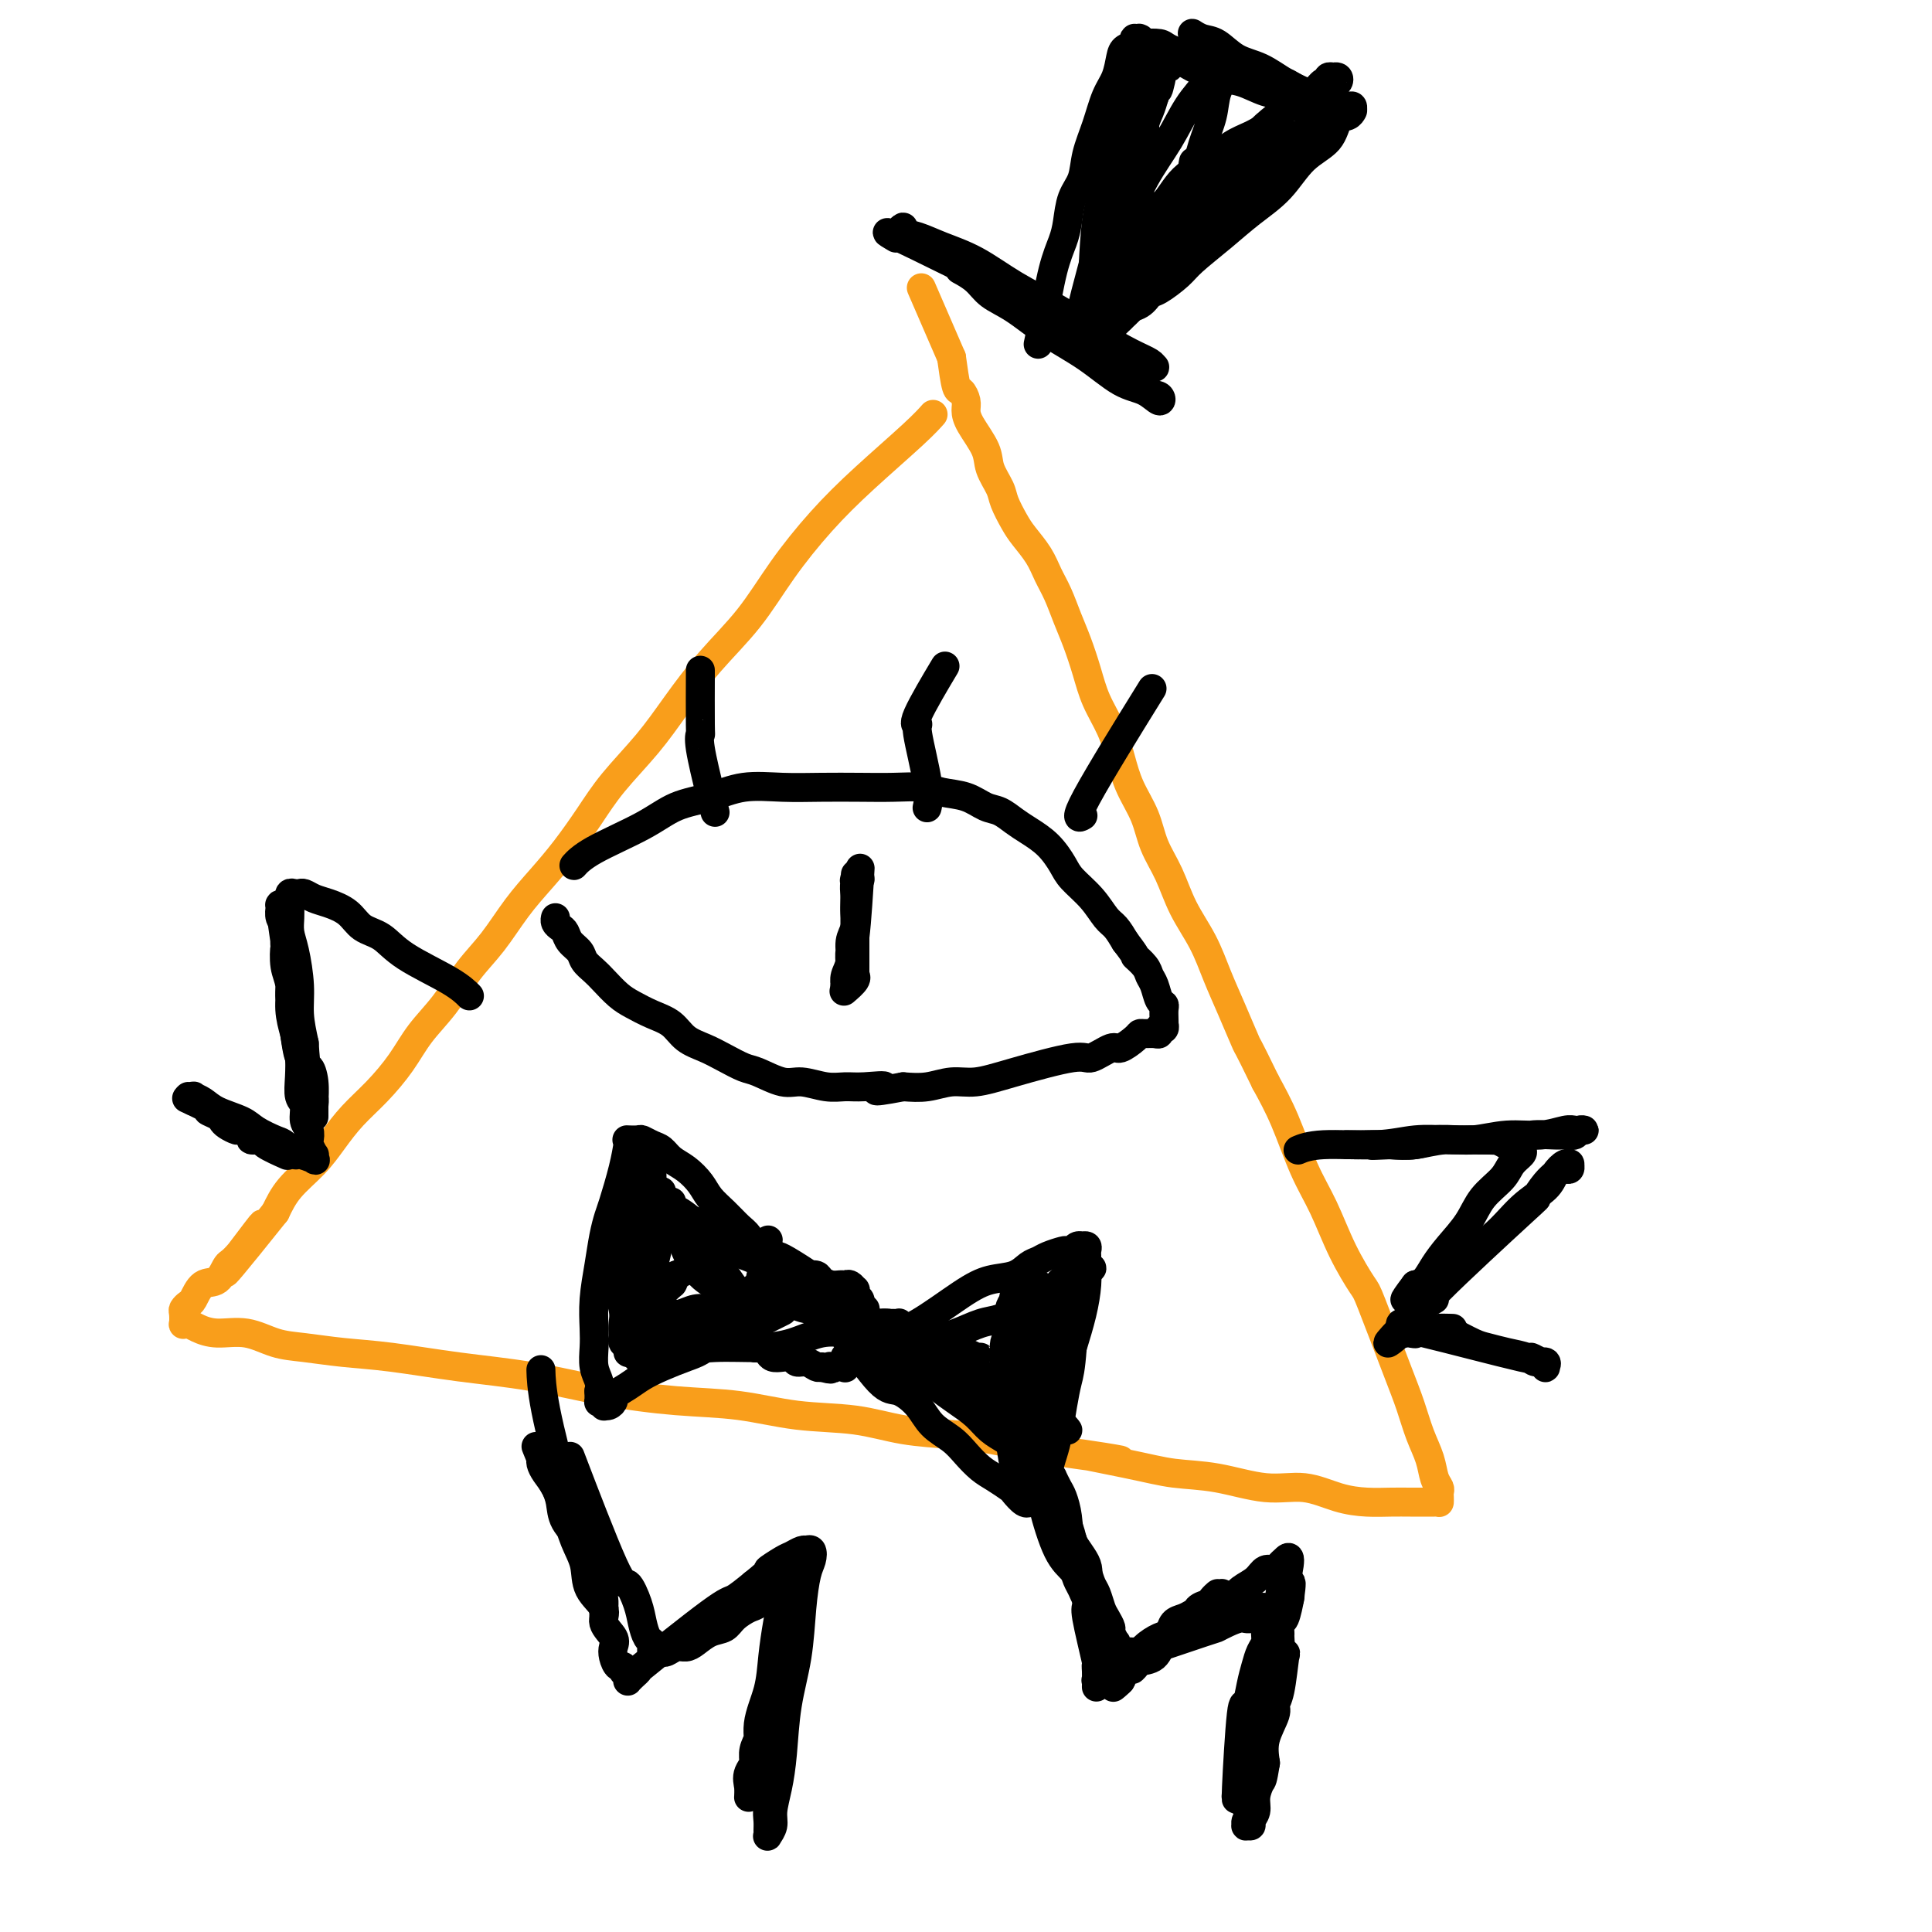 <svg viewBox='0 0 400 400' version='1.1' xmlns='http://www.w3.org/2000/svg' xmlns:xlink='http://www.w3.org/1999/xlink'><g fill='none' stroke='#F99E1B' stroke-width='6' stroke-linecap='round' stroke-linejoin='round'><path d='M193,86c0.001,-0.001 0.002,-0.002 0,0c-0.002,0.002 -0.008,0.009 0,0c0.008,-0.009 0.028,-0.032 0,0c-0.028,0.032 -0.104,0.118 0,0c0.104,-0.118 0.389,-0.440 0,0c-0.389,0.440 -1.451,1.644 -4,4c-2.549,2.356 -6.584,5.866 -10,9c-3.416,3.134 -6.212,5.893 -9,9c-2.788,3.107 -5.569,6.561 -8,10c-2.431,3.439 -4.512,6.862 -7,10c-2.488,3.138 -5.382,5.992 -8,9c-2.618,3.008 -4.961,6.169 -7,9c-2.039,2.831 -3.773,5.333 -6,8c-2.227,2.667 -4.948,5.498 -7,8c-2.052,2.502 -3.437,4.674 -5,7c-1.563,2.326 -3.306,4.804 -5,7c-1.694,2.196 -3.340,4.109 -5,6c-1.660,1.891 -3.332,3.761 -5,6c-1.668,2.239 -3.330,4.849 -5,7c-1.670,2.151 -3.348,3.845 -5,6c-1.652,2.155 -3.278,4.771 -5,7c-1.722,2.229 -3.542,4.073 -5,6c-1.458,1.927 -2.555,3.939 -4,6c-1.445,2.061 -3.237,4.171 -5,6c-1.763,1.829 -3.497,3.377 -5,5c-1.503,1.623 -2.774,3.322 -4,5c-1.226,1.678 -2.407,3.336 -4,5c-1.593,1.664 -3.598,3.332 -5,5c-1.402,1.668 -2.201,3.334 -3,5'/><path d='M57,251c-18.248,22.821 -7.368,8.375 -4,4c3.368,-4.375 -0.775,1.322 -3,4c-2.225,2.678 -2.532,2.339 -3,3c-0.468,0.661 -1.096,2.324 -2,3c-0.904,0.676 -2.085,0.365 -3,1c-0.915,0.635 -1.566,2.216 -2,3c-0.434,0.784 -0.653,0.771 -1,1c-0.347,0.229 -0.823,0.702 -1,1c-0.177,0.298 -0.057,0.422 0,1c0.057,0.578 0.050,1.609 0,2c-0.050,0.391 -0.143,0.141 0,0c0.143,-0.141 0.522,-0.175 1,0c0.478,0.175 1.055,0.557 2,1c0.945,0.443 2.258,0.945 4,1c1.742,0.055 3.912,-0.337 6,0c2.088,0.337 4.095,1.403 6,2c1.905,0.597 3.707,0.725 6,1c2.293,0.275 5.078,0.696 8,1c2.922,0.304 5.980,0.491 10,1c4.020,0.509 9.000,1.340 14,2c5.000,0.660 10.019,1.151 15,2c4.981,0.849 9.925,2.058 15,3c5.075,0.942 10.282,1.618 15,2c4.718,0.382 8.949,0.470 13,1c4.051,0.530 7.923,1.503 12,2c4.077,0.497 8.358,0.517 12,1c3.642,0.483 6.646,1.428 10,2c3.354,0.572 7.057,0.769 10,1c2.943,0.231 5.127,0.494 8,1c2.873,0.506 6.437,1.253 10,2'/><path d='M215,300c29.007,4.158 13.026,1.553 9,1c-4.026,-0.553 3.905,0.946 9,2c5.095,1.054 7.355,1.662 10,2c2.645,0.338 5.676,0.406 9,1c3.324,0.594 6.941,1.714 10,2c3.059,0.286 5.560,-0.263 8,0c2.440,0.263 4.818,1.338 7,2c2.182,0.662 4.167,0.909 6,1c1.833,0.091 3.513,0.024 5,0c1.487,-0.024 2.780,-0.006 4,0c1.220,0.006 2.365,0.002 3,0c0.635,-0.002 0.759,0.000 1,0c0.241,-0.000 0.601,-0.003 1,0c0.399,0.003 0.839,0.012 1,0c0.161,-0.012 0.044,-0.044 0,0c-0.044,0.044 -0.015,0.165 0,0c0.015,-0.165 0.016,-0.616 0,-1c-0.016,-0.384 -0.049,-0.702 0,-1c0.049,-0.298 0.179,-0.577 0,-1c-0.179,-0.423 -0.667,-0.989 -1,-2c-0.333,-1.011 -0.509,-2.467 -1,-4c-0.491,-1.533 -1.295,-3.141 -2,-5c-0.705,-1.859 -1.311,-3.967 -2,-6c-0.689,-2.033 -1.461,-3.991 -3,-8c-1.539,-4.009 -3.846,-10.069 -5,-13c-1.154,-2.931 -1.154,-2.732 -2,-4c-0.846,-1.268 -2.536,-4.003 -4,-7c-1.464,-2.997 -2.702,-6.257 -4,-9c-1.298,-2.743 -2.657,-4.969 -4,-8c-1.343,-3.031 -2.669,-6.866 -4,-10c-1.331,-3.134 -2.665,-5.567 -4,-8'/><path d='M262,224c-4.167,-8.593 -3.584,-7.076 -4,-8c-0.416,-0.924 -1.829,-4.290 -3,-7c-1.171,-2.710 -2.099,-4.765 -3,-7c-0.901,-2.235 -1.773,-4.652 -3,-7c-1.227,-2.348 -2.808,-4.629 -4,-7c-1.192,-2.371 -1.996,-4.831 -3,-7c-1.004,-2.169 -2.207,-4.045 -3,-6c-0.793,-1.955 -1.175,-3.988 -2,-6c-0.825,-2.012 -2.094,-4.003 -3,-6c-0.906,-1.997 -1.450,-4.000 -2,-6c-0.550,-2.000 -1.106,-3.997 -2,-6c-0.894,-2.003 -2.126,-4.013 -3,-6c-0.874,-1.987 -1.389,-3.952 -2,-6c-0.611,-2.048 -1.317,-4.178 -2,-6c-0.683,-1.822 -1.341,-3.335 -2,-5c-0.659,-1.665 -1.317,-3.484 -2,-5c-0.683,-1.516 -1.391,-2.731 -2,-4c-0.609,-1.269 -1.117,-2.593 -2,-4c-0.883,-1.407 -2.139,-2.897 -3,-4c-0.861,-1.103 -1.328,-1.819 -2,-3c-0.672,-1.181 -1.549,-2.826 -2,-4c-0.451,-1.174 -0.475,-1.876 -1,-3c-0.525,-1.124 -1.551,-2.671 -2,-4c-0.449,-1.329 -0.319,-2.441 -1,-4c-0.681,-1.559 -2.171,-3.566 -3,-5c-0.829,-1.434 -0.996,-2.296 -1,-3c-0.004,-0.704 0.153,-1.251 0,-2c-0.153,-0.749 -0.618,-1.702 -1,-2c-0.382,-0.298 -0.681,0.058 -1,-1c-0.319,-1.058 -0.660,-3.529 -1,-6'/><path d='M197,74c-10.833,-25.000 -5.417,-12.500 0,0'/></g>
<g fill='none' stroke='#000000' stroke-width='6' stroke-linecap='round' stroke-linejoin='round'><path d='M119,179c0.000,-0.000 0.001,-0.001 0,0c-0.001,0.001 -0.002,0.002 0,0c0.002,-0.002 0.007,-0.008 0,0c-0.007,0.008 -0.026,0.029 0,0c0.026,-0.029 0.097,-0.109 0,0c-0.097,0.109 -0.363,0.406 0,0c0.363,-0.406 1.353,-1.514 4,-3c2.647,-1.486 6.950,-3.351 10,-5c3.050,-1.649 4.847,-3.083 7,-4c2.153,-0.917 4.660,-1.318 7,-2c2.340,-0.682 4.511,-1.647 7,-2c2.489,-0.353 5.296,-0.096 8,0c2.704,0.096 5.306,0.029 8,0c2.694,-0.029 5.480,-0.020 8,0c2.520,0.020 4.775,0.051 7,0c2.225,-0.051 4.419,-0.183 6,0c1.581,0.183 2.548,0.682 4,1c1.452,0.318 3.388,0.455 5,1c1.612,0.545 2.899,1.499 4,2c1.101,0.501 2.014,0.550 3,1c0.986,0.450 2.044,1.302 3,2c0.956,0.698 1.810,1.242 3,2c1.190,0.758 2.717,1.730 4,3c1.283,1.270 2.322,2.839 3,4c0.678,1.161 0.997,1.913 2,3c1.003,1.087 2.692,2.508 4,4c1.308,1.492 2.237,3.056 3,4c0.763,0.944 1.361,1.270 2,2c0.639,0.730 1.320,1.865 2,3'/><path d='M233,195c2.820,3.679 1.869,2.877 2,3c0.131,0.123 1.345,1.171 2,2c0.655,0.829 0.750,1.440 1,2c0.250,0.560 0.655,1.071 1,2c0.345,0.929 0.628,2.277 1,3c0.372,0.723 0.831,0.820 1,1c0.169,0.180 0.046,0.444 0,1c-0.046,0.556 -0.016,1.403 0,2c0.016,0.597 0.018,0.944 0,1c-0.018,0.056 -0.057,-0.177 0,0c0.057,0.177 0.209,0.765 0,1c-0.209,0.235 -0.781,0.116 -1,0c-0.219,-0.116 -0.087,-0.228 0,0c0.087,0.228 0.127,0.795 0,1c-0.127,0.205 -0.423,0.049 -1,0c-0.577,-0.049 -1.437,0.009 -2,0c-0.563,-0.009 -0.830,-0.085 -1,0c-0.170,0.085 -0.243,0.332 -1,1c-0.757,0.668 -2.199,1.757 -3,2c-0.801,0.243 -0.962,-0.362 -2,0c-1.038,0.362 -2.955,1.690 -4,2c-1.045,0.310 -1.219,-0.396 -4,0c-2.781,0.396 -8.168,1.896 -12,3c-3.832,1.104 -6.110,1.811 -8,2c-1.890,0.189 -3.394,-0.142 -5,0c-1.606,0.142 -3.316,0.755 -5,1c-1.684,0.245 -3.342,0.123 -5,0'/><path d='M187,225c-8.915,1.700 -4.702,0.451 -4,0c0.702,-0.451 -2.106,-0.105 -4,0c-1.894,0.105 -2.874,-0.031 -4,0c-1.126,0.031 -2.397,0.231 -4,0c-1.603,-0.231 -3.538,-0.891 -5,-1c-1.462,-0.109 -2.452,0.332 -4,0c-1.548,-0.332 -3.653,-1.439 -5,-2c-1.347,-0.561 -1.934,-0.577 -3,-1c-1.066,-0.423 -2.609,-1.254 -4,-2c-1.391,-0.746 -2.630,-1.407 -4,-2c-1.370,-0.593 -2.869,-1.116 -4,-2c-1.131,-0.884 -1.892,-2.127 -3,-3c-1.108,-0.873 -2.561,-1.374 -4,-2c-1.439,-0.626 -2.862,-1.375 -4,-2c-1.138,-0.625 -1.992,-1.126 -3,-2c-1.008,-0.874 -2.172,-2.121 -3,-3c-0.828,-0.879 -1.321,-1.391 -2,-2c-0.679,-0.609 -1.544,-1.315 -2,-2c-0.456,-0.685 -0.504,-1.349 -1,-2c-0.496,-0.651 -1.439,-1.288 -2,-2c-0.561,-0.712 -0.739,-1.497 -1,-2c-0.261,-0.503 -0.606,-0.723 -1,-1c-0.394,-0.277 -0.838,-0.610 -1,-1c-0.162,-0.390 -0.044,-0.836 0,-1c0.044,-0.164 0.012,-0.047 0,0c-0.012,0.047 -0.006,0.023 0,0'/><path d='M148,168c0.000,0.000 0.000,0.000 0,0c-0.000,-0.000 -0.000,-0.000 0,0c0.000,0.000 0.000,0.000 0,0c-0.000,-0.000 -0.000,-0.001 0,0c0.000,0.001 0.001,0.002 0,0c-0.001,-0.002 -0.002,-0.007 0,0c0.002,0.007 0.007,0.028 0,0c-0.007,-0.028 -0.026,-0.103 0,0c0.026,0.103 0.098,0.384 0,0c-0.098,-0.384 -0.366,-1.432 -1,-4c-0.634,-2.568 -1.634,-6.655 -2,-9c-0.366,-2.345 -0.098,-2.948 0,-3c0.098,-0.052 0.026,0.448 0,-2c-0.026,-2.448 -0.008,-7.842 0,-10c0.008,-2.158 0.004,-1.079 0,0'/><path d='M192,167c0.000,-0.000 0.000,-0.000 0,0c-0.000,0.000 -0.000,0.000 0,0c0.000,-0.000 0.000,-0.001 0,0c-0.000,0.001 -0.001,0.003 0,0c0.001,-0.003 0.002,-0.010 0,0c-0.002,0.010 -0.009,0.037 0,0c0.009,-0.037 0.032,-0.140 0,0c-0.032,0.140 -0.119,0.522 0,0c0.119,-0.522 0.443,-1.949 0,-5c-0.443,-3.051 -1.652,-7.726 -2,-10c-0.348,-2.274 0.164,-2.146 0,-2c-0.164,0.146 -1.006,0.308 0,-2c1.006,-2.308 3.859,-7.088 5,-9c1.141,-1.912 0.571,-0.956 0,0'/><path d='M224,169c0.000,-0.000 0.000,-0.000 0,0c-0.000,0.000 -0.001,0.000 0,0c0.001,-0.000 0.002,-0.001 0,0c-0.002,0.001 -0.009,0.005 0,0c0.009,-0.005 0.033,-0.019 0,0c-0.033,0.019 -0.122,0.071 0,0c0.122,-0.071 0.455,-0.267 0,0c-0.455,0.267 -1.700,0.995 1,-4c2.700,-4.995 9.343,-15.713 12,-20c2.657,-4.287 1.329,-2.144 0,0'/><path d='M178,181c-0.000,0.000 -0.000,0.000 0,0c0.000,-0.000 0.000,-0.001 0,0c-0.000,0.001 -0.000,0.004 0,0c0.000,-0.004 0.001,-0.013 0,0c-0.001,0.013 -0.003,0.050 0,0c0.003,-0.050 0.011,-0.188 0,0c-0.011,0.188 -0.041,0.701 0,0c0.041,-0.701 0.155,-2.616 0,0c-0.155,2.616 -0.578,9.761 -1,13c-0.422,3.239 -0.844,2.570 -1,3c-0.156,0.430 -0.045,1.958 0,3c0.045,1.042 0.026,1.599 0,2c-0.026,0.401 -0.059,0.645 0,1c0.059,0.355 0.211,0.822 0,1c-0.211,0.178 -0.785,0.068 -1,0c-0.215,-0.068 -0.073,-0.094 0,0c0.073,0.094 0.076,0.307 0,0c-0.076,-0.307 -0.231,-1.136 0,-2c0.231,-0.864 0.846,-1.765 1,-3c0.154,-1.235 -0.155,-2.806 0,-4c0.155,-1.194 0.774,-2.010 1,-3c0.226,-0.990 0.061,-2.152 0,-3c-0.061,-0.848 -0.016,-1.382 0,-2c0.016,-0.618 0.005,-1.319 0,-2c-0.005,-0.681 -0.002,-1.340 0,-2'/><path d='M177,183c0.171,-3.321 0.099,-1.622 0,-1c-0.099,0.622 -0.227,0.169 0,0c0.227,-0.169 0.807,-0.053 1,0c0.193,0.053 -0.001,0.044 0,0c0.001,-0.044 0.196,-0.121 0,0c-0.196,0.121 -0.785,0.441 -1,1c-0.215,0.559 -0.058,1.359 0,2c0.058,0.641 0.015,1.124 0,2c-0.015,0.876 -0.004,2.144 0,3c0.004,0.856 0.001,1.300 0,2c-0.001,0.700 -0.000,1.654 0,2c0.000,0.346 0.000,0.082 0,1c-0.000,0.918 -0.001,3.016 0,4c0.001,0.984 0.002,0.854 0,1c-0.002,0.146 -0.008,0.568 0,1c0.008,0.432 0.030,0.873 0,1c-0.030,0.127 -0.111,-0.059 0,0c0.111,0.059 0.415,0.362 0,1c-0.415,0.638 -1.547,1.611 -2,2c-0.453,0.389 -0.226,0.195 0,0'/><path d='M159,257c-0.000,0.000 -0.000,0.000 0,0c0.000,-0.000 0.000,-0.000 0,0c-0.000,0.000 -0.000,0.000 0,0c0.000,-0.000 0.000,-0.000 0,0c-0.000,0.000 -0.000,0.001 0,0c0.000,-0.001 0.001,-0.003 0,0c-0.001,0.003 -0.002,0.011 0,0c0.002,-0.011 0.008,-0.042 0,0c-0.008,0.042 -0.030,0.157 0,0c0.030,-0.157 0.113,-0.585 0,0c-0.113,0.585 -0.422,2.184 -1,5c-0.578,2.816 -1.424,6.848 -2,9c-0.576,2.152 -0.884,2.423 -1,3c-0.116,0.577 -0.042,1.461 0,2c0.042,0.539 0.053,0.732 0,1c-0.053,0.268 -0.169,0.610 0,1c0.169,0.390 0.622,0.826 1,1c0.378,0.174 0.681,0.085 1,0c0.319,-0.085 0.653,-0.168 1,0c0.347,0.168 0.708,0.585 1,1c0.292,0.415 0.515,0.828 1,1c0.485,0.172 1.233,0.102 2,0c0.767,-0.102 1.554,-0.237 2,0c0.446,0.237 0.553,0.847 1,1c0.447,0.153 1.236,-0.151 2,0c0.764,0.151 1.504,0.757 2,1c0.496,0.243 0.748,0.121 1,0'/><path d='M170,283c2.802,0.928 2.306,0.248 2,0c-0.306,-0.248 -0.422,-0.064 0,0c0.422,0.064 1.381,0.009 2,0c0.619,-0.009 0.897,0.028 1,0c0.103,-0.028 0.032,-0.119 0,0c-0.032,0.119 -0.024,0.450 0,0c0.024,-0.450 0.063,-1.681 0,-2c-0.063,-0.319 -0.228,0.275 0,0c0.228,-0.275 0.850,-1.420 1,-2c0.150,-0.580 -0.170,-0.594 0,-1c0.170,-0.406 0.830,-1.204 1,-2c0.170,-0.796 -0.151,-1.589 0,-2c0.151,-0.411 0.773,-0.439 1,-1c0.227,-0.561 0.057,-1.656 0,-2c-0.057,-0.344 -0.001,0.061 0,0c0.001,-0.061 -0.051,-0.590 0,-1c0.051,-0.410 0.207,-0.702 0,-1c-0.207,-0.298 -0.777,-0.602 -1,-1c-0.223,-0.398 -0.101,-0.892 0,-1c0.101,-0.108 0.179,0.168 0,0c-0.179,-0.168 -0.615,-0.780 -1,-1c-0.385,-0.220 -0.718,-0.049 -1,0c-0.282,0.049 -0.512,-0.025 -1,0c-0.488,0.025 -1.234,0.150 -2,0c-0.766,-0.150 -1.552,-0.575 -2,-1c-0.448,-0.425 -0.556,-0.849 -1,-1c-0.444,-0.151 -1.222,-0.030 -2,0c-0.778,0.030 -1.556,-0.030 -2,0c-0.444,0.030 -0.556,0.152 -1,0c-0.444,-0.152 -1.222,-0.576 -2,-1'/><path d='M162,263c-2.197,-0.858 -0.188,-1.001 0,-1c0.188,0.001 -1.444,0.148 -2,0c-0.556,-0.148 -0.035,-0.591 0,-1c0.035,-0.409 -0.416,-0.784 -1,-1c-0.584,-0.216 -1.301,-0.273 -2,-1c-0.699,-0.727 -1.380,-2.123 -2,-3c-0.620,-0.877 -1.180,-1.236 -2,-2c-0.820,-0.764 -1.900,-1.934 -3,-3c-1.100,-1.066 -2.220,-2.030 -3,-3c-0.780,-0.970 -1.220,-1.947 -2,-3c-0.780,-1.053 -1.901,-2.181 -3,-3c-1.099,-0.819 -2.177,-1.330 -3,-2c-0.823,-0.670 -1.391,-1.500 -2,-2c-0.609,-0.500 -1.260,-0.670 -2,-1c-0.740,-0.330 -1.571,-0.820 -2,-1c-0.429,-0.180 -0.457,-0.050 -1,0c-0.543,0.050 -1.602,0.020 -2,0c-0.398,-0.020 -0.134,-0.029 0,0c0.134,0.029 0.138,0.095 0,1c-0.138,0.905 -0.418,2.648 -1,5c-0.582,2.352 -1.466,5.313 -2,7c-0.534,1.687 -0.717,2.100 -1,3c-0.283,0.900 -0.664,2.288 -1,4c-0.336,1.712 -0.627,3.750 -1,6c-0.373,2.250 -0.828,4.714 -1,7c-0.172,2.286 -0.060,4.394 0,6c0.060,1.606 0.068,2.709 0,4c-0.068,1.291 -0.211,2.771 0,4c0.211,1.229 0.774,2.208 1,3c0.226,0.792 0.113,1.396 0,2'/><path d='M124,288c0.091,3.331 -0.181,2.157 0,2c0.181,-0.157 0.817,0.702 1,1c0.183,0.298 -0.085,0.035 0,0c0.085,-0.035 0.525,0.156 1,0c0.475,-0.156 0.986,-0.661 1,-1c0.014,-0.339 -0.468,-0.514 0,-1c0.468,-0.486 1.885,-1.283 3,-2c1.115,-0.717 1.927,-1.353 3,-2c1.073,-0.647 2.405,-1.304 4,-2c1.595,-0.696 3.452,-1.431 5,-2c1.548,-0.569 2.788,-0.973 4,-2c1.212,-1.027 2.397,-2.677 3,-3c0.603,-0.323 0.624,0.682 3,0c2.376,-0.682 7.107,-3.052 9,-4c1.893,-0.948 0.946,-0.474 0,0'/><path d='M185,276c0.000,-0.000 0.001,-0.000 0,0c-0.001,0.000 -0.003,0.001 0,0c0.003,-0.001 0.012,-0.002 0,0c-0.012,0.002 -0.045,0.009 0,0c0.045,-0.009 0.166,-0.034 0,0c-0.166,0.034 -0.620,0.126 0,0c0.620,-0.126 2.316,-0.471 5,-2c2.684,-1.529 6.358,-4.241 9,-6c2.642,-1.759 4.254,-2.565 6,-3c1.746,-0.435 3.627,-0.498 5,-1c1.373,-0.502 2.238,-1.441 3,-2c0.762,-0.559 1.423,-0.737 2,-1c0.577,-0.263 1.071,-0.610 2,-1c0.929,-0.390 2.291,-0.823 3,-1c0.709,-0.177 0.763,-0.100 1,0c0.237,0.100 0.656,0.222 1,0c0.344,-0.222 0.614,-0.788 1,-1c0.386,-0.212 0.888,-0.068 1,0c0.112,0.068 -0.166,0.061 0,0c0.166,-0.061 0.777,-0.178 1,0c0.223,0.178 0.057,0.649 0,1c-0.057,0.351 -0.007,0.580 0,1c0.007,0.420 -0.029,1.030 0,2c0.029,0.970 0.123,2.300 0,4c-0.123,1.700 -0.464,3.772 -1,6c-0.536,2.228 -1.268,4.614 -2,7'/><path d='M222,279c-0.334,4.615 -0.668,5.653 -1,7c-0.332,1.347 -0.661,3.004 -1,5c-0.339,1.996 -0.687,4.331 -1,6c-0.313,1.669 -0.590,2.670 -1,4c-0.410,1.330 -0.951,2.987 -1,4c-0.049,1.013 0.394,1.382 0,2c-0.394,0.618 -1.626,1.486 -2,2c-0.374,0.514 0.111,0.673 0,1c-0.111,0.327 -0.816,0.822 -1,1c-0.184,0.178 0.154,0.041 0,0c-0.154,-0.041 -0.799,0.015 -1,0c-0.201,-0.015 0.042,-0.101 0,0c-0.042,0.101 -0.370,0.390 -1,0c-0.630,-0.390 -1.561,-1.458 -2,-2c-0.439,-0.542 -0.384,-0.557 -1,-1c-0.616,-0.443 -1.901,-1.314 -3,-2c-1.099,-0.686 -2.011,-1.187 -3,-2c-0.989,-0.813 -2.053,-1.938 -3,-3c-0.947,-1.062 -1.775,-2.059 -3,-3c-1.225,-0.941 -2.845,-1.824 -4,-3c-1.155,-1.176 -1.844,-2.644 -3,-4c-1.156,-1.356 -2.779,-2.598 -4,-3c-1.221,-0.402 -2.039,0.037 -4,-2c-1.961,-2.037 -5.067,-6.548 -7,-9c-1.933,-2.452 -2.695,-2.843 -3,-3c-0.305,-0.157 -0.152,-0.078 0,0'/><path d='M137,247c0.000,0.001 0.000,0.001 0,0c-0.000,-0.001 -0.000,-0.004 0,0c0.000,0.004 0.002,0.014 0,0c-0.002,-0.014 -0.006,-0.054 0,0c0.006,0.054 0.023,0.201 0,0c-0.023,-0.201 -0.087,-0.751 0,0c0.087,0.751 0.325,2.802 0,6c-0.325,3.198 -1.211,7.543 -2,10c-0.789,2.457 -1.479,3.025 -2,4c-0.521,0.975 -0.872,2.356 -1,4c-0.128,1.644 -0.034,3.552 0,5c0.034,1.448 0.009,2.435 0,3c-0.009,0.565 -0.002,0.706 0,1c0.002,0.294 0.001,0.740 0,1c-0.001,0.260 -0.000,0.335 0,0c0.000,-0.335 0.000,-1.079 0,-2c-0.000,-0.921 -0.000,-2.019 0,-3c0.000,-0.981 0.000,-1.846 0,-3c-0.000,-1.154 -0.000,-2.597 0,-4c0.000,-1.403 0.000,-2.768 0,-4c-0.000,-1.232 -0.000,-2.332 0,-4c0.000,-1.668 0.000,-3.903 0,-5c-0.000,-1.097 -0.000,-1.056 0,-2c0.000,-0.944 0.000,-2.871 0,-4c-0.000,-1.129 -0.000,-1.458 0,-2c0.000,-0.542 0.000,-1.298 0,-2c-0.000,-0.702 -0.000,-1.351 0,-2'/><path d='M132,244c-0.016,-5.884 -0.056,-3.094 0,-2c0.056,1.094 0.207,0.493 0,0c-0.207,-0.493 -0.773,-0.877 -1,-1c-0.227,-0.123 -0.114,0.015 0,0c0.114,-0.015 0.228,-0.182 0,0c-0.228,0.182 -0.797,0.715 -1,1c-0.203,0.285 -0.041,0.323 0,1c0.041,0.677 -0.040,1.995 0,3c0.040,1.005 0.202,1.698 0,3c-0.202,1.302 -0.768,3.213 -1,5c-0.232,1.787 -0.129,3.451 0,5c0.129,1.549 0.283,2.982 0,4c-0.283,1.018 -1.004,1.621 -1,3c0.004,1.379 0.732,3.535 1,5c0.268,1.465 0.076,2.238 0,3c-0.076,0.762 -0.035,1.511 0,2c0.035,0.489 0.065,0.716 0,1c-0.065,0.284 -0.225,0.625 0,1c0.225,0.375 0.834,0.783 1,1c0.166,0.217 -0.113,0.243 0,-1c0.113,-1.243 0.618,-3.754 1,-6c0.382,-2.246 0.642,-4.228 1,-6c0.358,-1.772 0.814,-3.333 1,-5c0.186,-1.667 0.102,-3.441 0,-5c-0.102,-1.559 -0.224,-2.905 0,-4c0.224,-1.095 0.792,-1.940 1,-3c0.208,-1.060 0.056,-2.336 0,-3c-0.056,-0.664 -0.015,-0.717 0,-1c0.015,-0.283 0.004,-0.795 0,-1c-0.004,-0.205 -0.002,-0.102 0,0'/><path d='M134,244c0.996,-5.094 0.986,-1.329 1,0c0.014,1.329 0.052,0.221 0,0c-0.052,-0.221 -0.194,0.445 0,1c0.194,0.555 0.725,0.999 1,2c0.275,1.001 0.294,2.561 1,4c0.706,1.439 2.100,2.759 3,4c0.900,1.241 1.304,2.402 2,4c0.696,1.598 1.682,3.632 3,5c1.318,1.368 2.969,2.069 4,3c1.031,0.931 1.443,2.092 2,3c0.557,0.908 1.260,1.565 2,2c0.740,0.435 1.518,0.650 2,1c0.482,0.350 0.667,0.837 1,1c0.333,0.163 0.814,0.002 1,0c0.186,-0.002 0.077,0.155 0,0c-0.077,-0.155 -0.122,-0.623 0,-1c0.122,-0.377 0.413,-0.664 0,-1c-0.413,-0.336 -1.528,-0.723 -2,-1c-0.472,-0.277 -0.301,-0.445 -2,-3c-1.699,-2.555 -5.268,-7.496 -7,-10c-1.732,-2.504 -1.627,-2.569 -2,-3c-0.373,-0.431 -1.224,-1.227 -2,-2c-0.776,-0.773 -1.477,-1.524 -2,-2c-0.523,-0.476 -0.869,-0.677 -1,-1c-0.131,-0.323 -0.049,-0.769 0,-1c0.049,-0.231 0.065,-0.247 0,0c-0.065,0.247 -0.210,0.759 0,1c0.210,0.241 0.774,0.212 2,1c1.226,0.788 3.113,2.394 5,4'/><path d='M146,255c1.941,1.401 3.793,2.904 6,4c2.207,1.096 4.769,1.786 7,3c2.231,1.214 4.131,2.952 6,4c1.869,1.048 3.706,1.405 5,2c1.294,0.595 2.046,1.427 3,2c0.954,0.573 2.110,0.886 3,1c0.890,0.114 1.516,0.031 2,0c0.484,-0.031 0.827,-0.008 1,0c0.173,0.008 0.175,0.000 0,0c-0.175,-0.000 -0.526,0.006 -1,0c-0.474,-0.006 -1.072,-0.025 -1,0c0.072,0.025 0.814,0.095 -2,-2c-2.814,-2.095 -9.185,-6.354 -12,-8c-2.815,-1.646 -2.073,-0.679 -3,-1c-0.927,-0.321 -3.524,-1.929 -5,-3c-1.476,-1.071 -1.831,-1.604 -3,-2c-1.169,-0.396 -3.150,-0.656 -4,-1c-0.850,-0.344 -0.567,-0.771 -1,-1c-0.433,-0.229 -1.580,-0.260 -2,0c-0.420,0.260 -0.113,0.810 0,1c0.113,0.190 0.030,0.021 0,0c-0.030,-0.021 -0.008,0.106 0,0c0.008,-0.106 0.003,-0.447 0,0c-0.003,0.447 -0.003,1.681 0,2c0.003,0.319 0.009,-0.276 0,0c-0.009,0.276 -0.033,1.422 0,2c0.033,0.578 0.122,0.588 0,1c-0.122,0.412 -0.456,1.226 -1,2c-0.544,0.774 -1.298,1.507 -2,2c-0.702,0.493 -1.351,0.747 -2,1'/><path d='M140,264c-0.875,2.046 -0.564,1.661 -1,2c-0.436,0.339 -1.620,1.401 -2,2c-0.380,0.599 0.045,0.735 0,1c-0.045,0.265 -0.559,0.659 -1,1c-0.441,0.341 -0.809,0.627 -1,1c-0.191,0.373 -0.207,0.832 0,1c0.207,0.168 0.635,0.046 1,0c0.365,-0.046 0.667,-0.016 1,0c0.333,0.016 0.698,0.018 1,0c0.302,-0.018 0.541,-0.058 1,0c0.459,0.058 1.138,0.212 2,0c0.862,-0.212 1.907,-0.789 3,-1c1.093,-0.211 2.233,-0.056 3,0c0.767,0.056 1.160,0.011 2,0c0.840,-0.011 2.126,0.011 3,0c0.874,-0.011 1.337,-0.055 2,0c0.663,0.055 1.525,0.210 2,0c0.475,-0.210 0.563,-0.785 1,-1c0.437,-0.215 1.222,-0.071 2,0c0.778,0.071 1.549,0.070 1,0c-0.549,-0.070 -2.419,-0.208 -3,0c-0.581,0.208 0.127,0.761 0,1c-0.127,0.239 -1.090,0.162 -2,0c-0.910,-0.162 -1.766,-0.411 -3,0c-1.234,0.411 -2.846,1.481 -4,2c-1.154,0.519 -1.849,0.486 -3,1c-1.151,0.514 -2.757,1.575 -4,2c-1.243,0.425 -2.121,0.212 -3,0'/><path d='M138,276c-3.610,1.316 -2.135,1.607 -2,2c0.135,0.393 -1.071,0.889 -2,1c-0.929,0.111 -1.582,-0.163 -2,0c-0.418,0.163 -0.602,0.762 -1,1c-0.398,0.238 -1.012,0.114 -1,0c0.012,-0.114 0.649,-0.216 1,0c0.351,0.216 0.416,0.752 1,1c0.584,0.248 1.687,0.208 3,0c1.313,-0.208 2.835,-0.585 5,-1c2.165,-0.415 4.971,-0.868 8,-1c3.029,-0.132 6.280,0.057 9,0c2.720,-0.057 4.908,-0.359 7,-1c2.092,-0.641 4.090,-1.622 6,-2c1.910,-0.378 3.734,-0.154 5,0c1.266,0.154 1.974,0.238 3,0c1.026,-0.238 2.369,-0.800 3,-1c0.631,-0.200 0.548,-0.040 1,0c0.452,0.040 1.437,-0.042 2,0c0.563,0.042 0.702,0.207 1,0c0.298,-0.207 0.754,-0.788 1,-1c0.246,-0.212 0.281,-0.056 0,0c-0.281,0.056 -0.877,0.014 -1,0c-0.123,-0.014 0.229,0.002 0,0c-0.229,-0.002 -1.039,-0.023 -2,0c-0.961,0.023 -2.075,0.090 -3,0c-0.925,-0.090 -1.662,-0.336 -3,-1c-1.338,-0.664 -3.276,-1.745 -5,-2c-1.724,-0.255 -3.233,0.316 -5,0c-1.767,-0.316 -3.790,-1.519 -5,-2c-1.210,-0.481 -1.605,-0.241 -2,0'/><path d='M160,269c-4.336,-1.094 -3.177,-0.830 -3,-1c0.177,-0.170 -0.627,-0.775 -1,-1c-0.373,-0.225 -0.314,-0.071 0,0c0.314,0.071 0.883,0.060 1,0c0.117,-0.060 -0.218,-0.168 0,0c0.218,0.168 0.991,0.611 2,1c1.009,0.389 2.255,0.723 4,1c1.745,0.277 3.988,0.497 6,1c2.012,0.503 3.794,1.290 6,2c2.206,0.710 4.835,1.343 7,2c2.165,0.657 3.865,1.339 5,2c1.135,0.661 1.706,1.301 4,2c2.294,0.699 6.312,1.455 8,2c1.688,0.545 1.046,0.878 1,1c-0.046,0.122 0.505,0.032 1,0c0.495,-0.032 0.933,-0.008 1,0c0.067,0.008 -0.236,-0.001 0,0c0.236,0.001 1.012,0.011 1,0c-0.012,-0.011 -0.811,-0.043 -1,0c-0.189,0.043 0.233,0.162 0,0c-0.233,-0.162 -1.120,-0.607 -2,-1c-0.880,-0.393 -1.754,-0.736 -3,-1c-1.246,-0.264 -2.863,-0.449 -4,-1c-1.137,-0.551 -1.793,-1.468 -3,-2c-1.207,-0.532 -2.965,-0.679 -4,-1c-1.035,-0.321 -1.346,-0.815 -2,-1c-0.654,-0.185 -1.649,-0.060 -2,0c-0.351,0.060 -0.056,0.055 0,0c0.056,-0.055 -0.127,-0.158 0,0c0.127,0.158 0.563,0.579 1,1'/><path d='M183,275c-2.569,-0.732 0.510,0.437 2,1c1.490,0.563 1.392,0.520 2,1c0.608,0.480 1.922,1.483 3,2c1.078,0.517 1.920,0.547 3,1c1.080,0.453 2.399,1.328 4,2c1.601,0.672 3.483,1.141 5,2c1.517,0.859 2.667,2.109 4,3c1.333,0.891 2.847,1.423 4,2c1.153,0.577 1.944,1.197 3,2c1.056,0.803 2.378,1.788 3,2c0.622,0.212 0.545,-0.350 1,0c0.455,0.350 1.443,1.611 2,2c0.557,0.389 0.684,-0.094 1,0c0.316,0.094 0.822,0.765 1,1c0.178,0.235 0.029,0.033 0,0c-0.029,-0.033 0.061,0.103 0,0c-0.061,-0.103 -0.273,-0.447 -1,-1c-0.727,-0.553 -1.968,-1.317 -3,-2c-1.032,-0.683 -1.855,-1.286 -3,-2c-1.145,-0.714 -2.614,-1.539 -4,-2c-1.386,-0.461 -2.690,-0.557 -4,-1c-1.310,-0.443 -2.626,-1.234 -4,-2c-1.374,-0.766 -2.806,-1.509 -4,-2c-1.194,-0.491 -2.149,-0.731 -3,-1c-0.851,-0.269 -1.598,-0.567 -3,-1c-1.402,-0.433 -3.458,-1.003 -4,-1c-0.542,0.003 0.431,0.578 1,1c0.569,0.422 0.734,0.692 1,1c0.266,0.308 0.633,0.654 1,1'/><path d='M191,284c0.956,0.999 1.846,1.997 3,3c1.154,1.003 2.574,2.010 4,3c1.426,0.990 2.859,1.963 4,3c1.141,1.037 1.989,2.139 3,3c1.011,0.861 2.185,1.482 3,2c0.815,0.518 1.272,0.934 2,1c0.728,0.066 1.727,-0.218 2,0c0.273,0.218 -0.180,0.938 0,1c0.180,0.062 0.995,-0.535 1,-1c0.005,-0.465 -0.798,-0.800 -1,-1c-0.202,-0.200 0.199,-0.266 0,-1c-0.199,-0.734 -0.997,-2.135 -2,-3c-1.003,-0.865 -2.209,-1.192 -3,-2c-0.791,-0.808 -1.166,-2.097 -2,-3c-0.834,-0.903 -2.126,-1.422 -3,-2c-0.874,-0.578 -1.329,-1.216 -2,-2c-0.671,-0.784 -1.556,-1.714 -2,-2c-0.444,-0.286 -0.445,0.071 -1,0c-0.555,-0.071 -1.662,-0.570 -2,-1c-0.338,-0.430 0.094,-0.793 0,-1c-0.094,-0.207 -0.714,-0.260 -1,0c-0.286,0.260 -0.237,0.834 0,1c0.237,0.166 0.661,-0.076 1,0c0.339,0.076 0.593,0.469 1,1c0.407,0.531 0.968,1.200 3,3c2.032,1.800 5.534,4.730 7,6c1.466,1.270 0.895,0.880 1,1c0.105,0.120 0.887,0.748 1,1c0.113,0.252 -0.444,0.126 -1,0'/><path d='M207,294c1.894,1.620 0.629,-0.328 0,-1c-0.629,-0.672 -0.622,-0.066 -1,0c-0.378,0.066 -1.139,-0.406 -2,-1c-0.861,-0.594 -1.820,-1.310 -3,-2c-1.180,-0.690 -2.582,-1.355 -4,-2c-1.418,-0.645 -2.852,-1.272 -4,-2c-1.148,-0.728 -2.009,-1.558 -3,-2c-0.991,-0.442 -2.111,-0.497 -3,-1c-0.889,-0.503 -1.546,-1.455 -2,-2c-0.454,-0.545 -0.706,-0.685 -1,-1c-0.294,-0.315 -0.631,-0.806 -1,-1c-0.369,-0.194 -0.771,-0.092 0,0c0.771,0.092 2.716,0.176 4,0c1.284,-0.176 1.907,-0.610 3,-1c1.093,-0.390 2.656,-0.737 4,-1c1.344,-0.263 2.470,-0.442 4,-1c1.530,-0.558 3.463,-1.496 5,-2c1.537,-0.504 2.678,-0.572 4,-1c1.322,-0.428 2.825,-1.214 4,-2c1.175,-0.786 2.020,-1.573 3,-2c0.980,-0.427 2.094,-0.495 3,-1c0.906,-0.505 1.605,-1.445 2,-2c0.395,-0.555 0.488,-0.723 1,-1c0.512,-0.277 1.444,-0.663 2,-1c0.556,-0.337 0.737,-0.623 1,-1c0.263,-0.377 0.606,-0.843 1,-1c0.394,-0.157 0.837,-0.004 1,0c0.163,0.004 0.047,-0.142 0,0c-0.047,0.142 -0.023,0.571 0,1'/><path d='M225,263c2.545,-1.299 -0.092,0.453 -1,1c-0.908,0.547 -0.088,-0.112 0,0c0.088,0.112 -0.558,0.994 -1,2c-0.442,1.006 -0.682,2.137 -1,3c-0.318,0.863 -0.715,1.459 -1,3c-0.285,1.541 -0.458,4.027 -1,6c-0.542,1.973 -1.452,3.435 -2,5c-0.548,1.565 -0.735,3.235 -1,5c-0.265,1.765 -0.607,3.625 -1,5c-0.393,1.375 -0.838,2.265 -1,3c-0.162,0.735 -0.041,1.315 0,2c0.041,0.685 0.001,1.473 0,2c-0.001,0.527 0.037,0.791 0,1c-0.037,0.209 -0.151,0.362 0,0c0.151,-0.362 0.565,-1.241 1,-2c0.435,-0.759 0.891,-1.399 1,-2c0.109,-0.601 -0.128,-1.165 0,-2c0.128,-0.835 0.623,-1.942 1,-3c0.377,-1.058 0.637,-2.068 1,-3c0.363,-0.932 0.829,-1.786 1,-3c0.171,-1.214 0.046,-2.787 0,-4c-0.046,-1.213 -0.012,-2.065 0,-3c0.012,-0.935 0.004,-1.953 0,-3c-0.004,-1.047 -0.004,-2.123 0,-3c0.004,-0.877 0.011,-1.555 0,-2c-0.011,-0.445 -0.042,-0.658 0,-1c0.042,-0.342 0.155,-0.812 0,-1c-0.155,-0.188 -0.577,-0.094 -1,0'/><path d='M219,269c-0.156,-2.685 -0.046,-0.898 0,0c0.046,0.898 0.026,0.906 0,1c-0.026,0.094 -0.060,0.274 0,1c0.060,0.726 0.212,1.997 0,3c-0.212,1.003 -0.789,1.738 -1,3c-0.211,1.262 -0.058,3.051 0,4c0.058,0.949 0.020,1.059 0,2c-0.020,0.941 -0.024,2.714 0,4c0.024,1.286 0.074,2.086 0,3c-0.074,0.914 -0.272,1.943 0,3c0.272,1.057 1.015,2.140 1,3c-0.015,0.860 -0.788,1.495 -1,2c-0.212,0.505 0.136,0.881 0,1c-0.136,0.119 -0.755,-0.020 -1,0c-0.245,0.020 -0.117,0.198 0,0c0.117,-0.198 0.224,-0.772 0,-1c-0.224,-0.228 -0.777,-0.109 -1,0c-0.223,0.109 -0.115,0.206 0,0c0.115,-0.206 0.238,-0.717 0,-1c-0.238,-0.283 -0.836,-0.338 -1,-1c-0.164,-0.662 0.105,-1.931 0,-3c-0.105,-1.069 -0.585,-1.938 -1,-3c-0.415,-1.062 -0.766,-2.315 -1,-3c-0.234,-0.685 -0.351,-0.800 -1,-3c-0.649,-2.200 -1.831,-6.485 -2,-8c-0.169,-1.515 0.676,-0.262 1,0c0.324,0.262 0.126,-0.468 0,-1c-0.126,-0.532 -0.179,-0.866 0,-1c0.179,-0.134 0.589,-0.067 1,0'/><path d='M212,274c-0.928,-3.874 -0.248,-1.058 0,0c0.248,1.058 0.066,0.360 0,0c-0.066,-0.360 -0.014,-0.382 0,0c0.014,0.382 -0.010,1.168 0,2c0.010,0.832 0.055,1.711 0,3c-0.055,1.289 -0.211,2.990 0,5c0.211,2.010 0.789,4.331 1,6c0.211,1.669 0.055,2.686 0,4c-0.055,1.314 -0.011,2.924 0,4c0.011,1.076 -0.012,1.618 0,2c0.012,0.382 0.060,0.606 0,1c-0.060,0.394 -0.226,0.959 0,1c0.226,0.041 0.844,-0.443 1,-1c0.156,-0.557 -0.150,-1.187 0,-2c0.150,-0.813 0.757,-1.810 1,-3c0.243,-1.190 0.121,-2.572 0,-4c-0.121,-1.428 -0.242,-2.903 0,-4c0.242,-1.097 0.846,-1.816 1,-3c0.154,-1.184 -0.140,-2.834 0,-4c0.140,-1.166 0.716,-1.847 1,-3c0.284,-1.153 0.275,-2.778 0,-4c-0.275,-1.222 -0.815,-2.040 -1,-3c-0.185,-0.960 -0.014,-2.063 0,-3c0.014,-0.937 -0.130,-1.709 -1,-2c-0.870,-0.291 -2.468,-0.103 -3,0c-0.532,0.103 0.002,0.120 0,0c-0.002,-0.120 -0.539,-0.379 -1,0c-0.461,0.379 -0.846,1.394 -1,2c-0.154,0.606 -0.077,0.803 0,1'/><path d='M210,269c-0.540,0.833 -0.891,1.416 -1,2c-0.109,0.584 0.024,1.168 0,2c-0.024,0.832 -0.203,1.913 0,3c0.203,1.087 0.789,2.179 1,3c0.211,0.821 0.046,1.372 0,2c-0.046,0.628 0.026,1.333 0,2c-0.026,0.667 -0.151,1.297 0,2c0.151,0.703 0.579,1.478 1,2c0.421,0.522 0.835,0.792 1,1c0.165,0.208 0.083,0.354 0,1c-0.083,0.646 -0.165,1.790 0,2c0.165,0.210 0.576,-0.516 1,0c0.424,0.516 0.860,2.275 1,3c0.140,0.725 -0.015,0.416 0,0c0.015,-0.416 0.200,-0.941 0,-1c-0.200,-0.059 -0.785,0.347 -1,0c-0.215,-0.347 -0.061,-1.447 0,-2c0.061,-0.553 0.031,-0.560 0,-1c-0.031,-0.440 -0.061,-1.315 0,-2c0.061,-0.685 0.212,-1.181 0,-2c-0.212,-0.819 -0.789,-1.960 -1,-3c-0.211,-1.040 -0.057,-1.980 0,-3c0.057,-1.020 0.015,-2.121 0,-3c-0.015,-0.879 -0.004,-1.537 0,-2c0.004,-0.463 0.002,-0.732 0,-1'/><path d='M212,274c-0.552,-3.324 -0.932,-1.634 -1,-1c-0.068,0.634 0.175,0.210 0,0c-0.175,-0.210 -0.769,-0.208 -1,0c-0.231,0.208 -0.100,0.622 0,1c0.100,0.378 0.171,0.720 0,1c-0.171,0.280 -0.582,0.498 -1,1c-0.418,0.502 -0.844,1.287 -1,2c-0.156,0.713 -0.041,1.352 0,2c0.041,0.648 0.009,1.303 0,2c-0.009,0.697 0.005,1.436 0,2c-0.005,0.564 -0.029,0.952 0,2c0.029,1.048 0.111,2.755 0,3c-0.111,0.245 -0.414,-0.973 0,2c0.414,2.973 1.547,10.135 2,13c0.453,2.865 0.227,1.432 0,0'/><path d='M185,49c0.003,0.002 0.006,0.003 0,0c-0.006,-0.003 -0.021,-0.012 0,0c0.021,0.012 0.076,0.045 0,0c-0.076,-0.045 -0.285,-0.168 0,0c0.285,0.168 1.063,0.629 0,0c-1.063,-0.629 -3.967,-2.347 5,2c8.967,4.347 29.804,14.758 38,19c8.196,4.242 3.752,2.314 3,2c-0.752,-0.314 2.190,0.985 4,2c1.810,1.015 2.489,1.746 3,2c0.511,0.254 0.852,0.033 1,0c0.148,-0.033 0.101,0.124 0,0c-0.101,-0.124 -0.257,-0.527 -1,-1c-0.743,-0.473 -2.072,-1.015 -4,-2c-1.928,-0.985 -4.454,-2.413 -7,-4c-2.546,-1.587 -5.111,-3.332 -8,-5c-2.889,-1.668 -6.103,-3.258 -9,-5c-2.897,-1.742 -5.479,-3.634 -8,-5c-2.521,-1.366 -4.981,-2.205 -7,-3c-2.019,-0.795 -3.597,-1.545 -5,-2c-1.403,-0.455 -2.632,-0.613 -3,-1c-0.368,-0.387 0.126,-1.002 0,-1c-0.126,0.002 -0.873,0.621 -1,1c-0.127,0.379 0.366,0.518 1,1c0.634,0.482 1.407,1.309 3,2c1.593,0.691 4.004,1.247 7,3c2.996,1.753 6.576,4.703 10,7c3.424,2.297 6.693,3.942 10,6c3.307,2.058 6.654,4.529 10,7'/><path d='M227,74c7.351,4.756 5.727,3.646 6,4c0.273,0.354 2.442,2.172 4,3c1.558,0.828 2.507,0.666 3,1c0.493,0.334 0.532,1.165 0,1c-0.532,-0.165 -1.635,-1.325 -3,-2c-1.365,-0.675 -2.991,-0.865 -5,-2c-2.009,-1.135 -4.399,-3.213 -7,-5c-2.601,-1.787 -5.412,-3.281 -8,-5c-2.588,-1.719 -4.953,-3.662 -7,-5c-2.047,-1.338 -3.775,-2.070 -5,-3c-1.225,-0.930 -1.945,-2.058 -3,-3c-1.055,-0.942 -2.444,-1.698 -3,-2c-0.556,-0.302 -0.278,-0.151 0,0'/><path d='M215,71c-0.000,0.002 -0.001,0.003 0,0c0.001,-0.003 0.002,-0.011 0,0c-0.002,0.011 -0.009,0.041 0,0c0.009,-0.041 0.033,-0.153 0,0c-0.033,0.153 -0.125,0.570 0,0c0.125,-0.570 0.466,-2.126 1,-5c0.534,-2.874 1.260,-7.065 2,-10c0.740,-2.935 1.493,-4.615 2,-6c0.507,-1.385 0.769,-2.476 1,-4c0.231,-1.524 0.432,-3.482 1,-5c0.568,-1.518 1.504,-2.597 2,-4c0.496,-1.403 0.553,-3.132 1,-5c0.447,-1.868 1.284,-3.877 2,-6c0.716,-2.123 1.309,-4.361 2,-6c0.691,-1.639 1.478,-2.677 2,-4c0.522,-1.323 0.780,-2.929 1,-4c0.220,-1.071 0.402,-1.608 1,-2c0.598,-0.392 1.610,-0.641 2,-1c0.390,-0.359 0.156,-0.829 0,-1c-0.156,-0.171 -0.233,-0.042 0,0c0.233,0.042 0.778,-0.003 1,0c0.222,0.003 0.122,0.053 0,0c-0.122,-0.053 -0.267,-0.208 0,0c0.267,0.208 0.948,0.780 1,1c0.052,0.220 -0.523,0.089 0,0c0.523,-0.089 2.143,-0.137 3,0c0.857,0.137 0.951,0.459 2,1c1.049,0.541 3.052,1.299 5,2c1.948,0.701 3.842,1.343 6,2c2.158,0.657 4.579,1.328 7,2'/><path d='M260,16c4.264,1.181 4.925,0.632 6,1c1.075,0.368 2.565,1.653 4,2c1.435,0.347 2.815,-0.243 4,0c1.185,0.243 2.174,1.319 3,2c0.826,0.681 1.490,0.966 2,1c0.510,0.034 0.867,-0.183 1,0c0.133,0.183 0.043,0.768 0,1c-0.043,0.232 -0.039,0.113 0,0c0.039,-0.113 0.115,-0.220 0,0c-0.115,0.220 -0.419,0.767 -1,1c-0.581,0.233 -1.438,0.151 -2,1c-0.562,0.849 -0.829,2.631 -2,4c-1.171,1.369 -3.245,2.327 -5,4c-1.755,1.673 -3.192,4.061 -5,6c-1.808,1.939 -3.986,3.430 -6,5c-2.014,1.570 -3.863,3.217 -6,5c-2.137,1.783 -4.563,3.700 -6,5c-1.437,1.300 -1.885,1.984 -3,3c-1.115,1.016 -2.897,2.363 -4,3c-1.103,0.637 -1.526,0.562 -2,1c-0.474,0.438 -1.000,1.388 -2,2c-1.000,0.612 -2.476,0.888 -3,1c-0.524,0.112 -0.097,0.062 0,0c0.097,-0.062 -0.137,-0.135 0,0c0.137,0.135 0.645,0.480 1,0c0.355,-0.480 0.557,-1.783 1,-3c0.443,-1.217 1.127,-2.348 2,-4c0.873,-1.652 1.937,-3.826 3,-6'/><path d='M240,51c1.831,-3.264 2.909,-4.925 4,-7c1.091,-2.075 2.195,-4.566 3,-7c0.805,-2.434 1.312,-4.813 2,-7c0.688,-2.187 1.557,-4.182 2,-6c0.443,-1.818 0.459,-3.459 1,-5c0.541,-1.541 1.606,-2.983 2,-4c0.394,-1.017 0.115,-1.609 0,-2c-0.115,-0.391 -0.068,-0.583 0,-1c0.068,-0.417 0.158,-1.060 0,-1c-0.158,0.060 -0.562,0.825 -1,1c-0.438,0.175 -0.909,-0.238 -1,0c-0.091,0.238 0.199,1.126 0,2c-0.199,0.874 -0.886,1.733 -2,3c-1.114,1.267 -2.656,2.941 -4,5c-1.344,2.059 -2.490,4.502 -4,7c-1.510,2.498 -3.384,5.051 -5,8c-1.616,2.949 -2.974,6.293 -4,9c-1.026,2.707 -1.719,4.778 -3,7c-1.281,2.222 -3.150,4.594 -4,6c-0.850,1.406 -0.681,1.846 -1,3c-0.319,1.154 -1.127,3.023 -1,2c0.127,-1.023 1.189,-4.936 2,-8c0.811,-3.064 1.370,-5.278 2,-7c0.630,-1.722 1.332,-2.953 2,-5c0.668,-2.047 1.303,-4.909 2,-7c0.697,-2.091 1.457,-3.409 2,-5c0.543,-1.591 0.869,-3.455 1,-5c0.131,-1.545 0.065,-2.773 0,-4'/><path d='M235,23c1.470,-6.538 0.146,-3.384 0,-3c-0.146,0.384 0.885,-2.003 1,-3c0.115,-0.997 -0.686,-0.605 -1,-1c-0.314,-0.395 -0.140,-1.576 0,-2c0.140,-0.424 0.246,-0.091 0,0c-0.246,0.091 -0.843,-0.062 -1,0c-0.157,0.062 0.128,0.338 0,1c-0.128,0.662 -0.668,1.709 -1,3c-0.332,1.291 -0.457,2.826 -1,5c-0.543,2.174 -1.505,4.987 -2,8c-0.495,3.013 -0.525,6.227 -1,8c-0.475,1.773 -1.396,2.107 -2,7c-0.604,4.893 -0.890,14.346 -1,18c-0.110,3.654 -0.044,1.510 0,1c0.044,-0.510 0.066,0.613 0,1c-0.066,0.387 -0.221,0.036 0,0c0.221,-0.036 0.819,0.242 1,0c0.181,-0.242 -0.056,-1.004 0,-2c0.056,-0.996 0.405,-2.226 1,-4c0.595,-1.774 1.436,-4.094 2,-6c0.564,-1.906 0.853,-3.399 1,-5c0.147,-1.601 0.154,-3.310 1,-5c0.846,-1.690 2.531,-3.362 3,-5c0.469,-1.638 -0.278,-3.243 0,-5c0.278,-1.757 1.580,-3.667 2,-5c0.420,-1.333 -0.041,-2.090 0,-3c0.041,-0.910 0.583,-1.974 1,-3c0.417,-1.026 0.708,-2.013 1,-3'/><path d='M239,20c2.249,-7.249 1.373,-3.372 1,-2c-0.373,1.372 -0.241,0.238 0,-1c0.241,-1.238 0.593,-2.581 1,-3c0.407,-0.419 0.869,0.086 1,0c0.131,-0.086 -0.069,-0.762 0,-1c0.069,-0.238 0.408,-0.037 1,0c0.592,0.037 1.438,-0.088 2,0c0.562,0.088 0.839,0.389 2,1c1.161,0.611 3.207,1.530 5,2c1.793,0.470 3.334,0.489 5,1c1.666,0.511 3.457,1.513 5,2c1.543,0.487 2.836,0.460 4,1c1.164,0.540 2.197,1.647 3,2c0.803,0.353 1.377,-0.049 2,0c0.623,0.049 1.296,0.549 2,1c0.704,0.451 1.437,0.852 2,1c0.563,0.148 0.954,0.042 1,0c0.046,-0.042 -0.254,-0.019 0,0c0.254,0.019 1.062,0.035 1,0c-0.062,-0.035 -0.995,-0.121 -1,0c-0.005,0.121 0.917,0.450 0,1c-0.917,0.550 -3.675,1.320 -5,2c-1.325,0.680 -1.217,1.268 -2,2c-0.783,0.732 -2.456,1.608 -4,3c-1.544,1.392 -2.960,3.301 -5,5c-2.040,1.699 -4.703,3.188 -7,5c-2.297,1.812 -4.228,3.946 -6,6c-1.772,2.054 -3.386,4.027 -5,6'/><path d='M242,54c-6.174,5.407 -4.610,3.926 -5,4c-0.390,0.074 -2.735,1.704 -4,3c-1.265,1.296 -1.451,2.257 -2,3c-0.549,0.743 -1.462,1.269 -2,2c-0.538,0.731 -0.702,1.666 -1,2c-0.298,0.334 -0.732,0.067 -1,0c-0.268,-0.067 -0.371,0.067 0,0c0.371,-0.067 1.214,-0.334 2,-1c0.786,-0.666 1.513,-1.731 3,-3c1.487,-1.269 3.732,-2.744 6,-5c2.268,-2.256 4.557,-5.295 7,-8c2.443,-2.705 5.039,-5.078 7,-7c1.961,-1.922 3.286,-3.394 5,-5c1.714,-1.606 3.817,-3.345 5,-5c1.183,-1.655 1.445,-3.225 2,-4c0.555,-0.775 1.405,-0.755 2,-1c0.595,-0.245 0.937,-0.755 1,-1c0.063,-0.245 -0.154,-0.225 0,0c0.154,0.225 0.678,0.656 0,1c-0.678,0.344 -2.558,0.602 -2,0c0.558,-0.602 3.553,-2.062 -1,3c-4.553,5.062 -16.655,16.648 -22,22c-5.345,5.352 -3.934,4.472 -4,5c-0.066,0.528 -1.609,2.465 -3,4c-1.391,1.535 -2.631,2.669 -3,3c-0.369,0.331 0.131,-0.142 0,0c-0.131,0.142 -0.895,0.898 -1,1c-0.105,0.102 0.447,-0.449 1,-1'/><path d='M232,66c-2.177,1.457 9.882,-13.902 15,-20c5.118,-6.098 3.297,-2.936 3,-2c-0.297,0.936 0.930,-0.355 2,-2c1.070,-1.645 1.983,-3.642 3,-5c1.017,-1.358 2.139,-2.075 3,-3c0.861,-0.925 1.461,-2.059 2,-3c0.539,-0.941 1.019,-1.689 1,-2c-0.019,-0.311 -0.536,-0.186 0,-1c0.536,-0.814 2.124,-2.566 -1,0c-3.124,2.566 -10.960,9.450 -15,13c-4.040,3.550 -4.284,3.767 -5,5c-0.716,1.233 -1.905,3.481 -3,5c-1.095,1.519 -2.097,2.309 -3,3c-0.903,0.691 -1.708,1.282 -2,2c-0.292,0.718 -0.070,1.563 0,2c0.070,0.437 -0.011,0.467 0,0c0.011,-0.467 0.113,-1.430 1,-2c0.887,-0.570 2.559,-0.747 4,-2c1.441,-1.253 2.650,-3.581 4,-5c1.350,-1.419 2.841,-1.928 4,-3c1.159,-1.072 1.984,-2.707 3,-4c1.016,-1.293 2.221,-2.243 3,-3c0.779,-0.757 1.133,-1.319 2,-2c0.867,-0.681 2.248,-1.480 3,-2c0.752,-0.520 0.876,-0.760 1,-1'/><path d='M257,34c4.499,-3.808 3.248,-2.330 3,-2c-0.248,0.330 0.508,-0.490 1,-1c0.492,-0.510 0.720,-0.711 1,-1c0.280,-0.289 0.612,-0.666 1,-1c0.388,-0.334 0.833,-0.625 1,-1c0.167,-0.375 0.056,-0.832 0,-1c-0.056,-0.168 -0.056,-0.046 0,0c0.056,0.046 0.168,0.015 0,0c-0.168,-0.015 -0.618,-0.013 -1,0c-0.382,0.013 -0.697,0.036 -1,0c-0.303,-0.036 -0.594,-0.133 -1,0c-0.406,0.133 -0.926,0.495 -2,1c-1.074,0.505 -2.700,1.152 -4,2c-1.300,0.848 -2.272,1.897 -4,3c-1.728,1.103 -4.211,2.260 -6,4c-1.789,1.740 -2.885,4.063 -4,5c-1.115,0.937 -2.248,0.486 -4,4c-1.752,3.514 -4.124,10.991 -5,14c-0.876,3.009 -0.256,1.548 0,1c0.256,-0.548 0.148,-0.183 0,0c-0.148,0.183 -0.338,0.185 0,0c0.338,-0.185 1.203,-0.555 2,-1c0.797,-0.445 1.528,-0.965 3,-2c1.472,-1.035 3.687,-2.587 5,-4c1.313,-1.413 1.723,-2.688 3,-4c1.277,-1.312 3.421,-2.661 5,-4c1.579,-1.339 2.594,-2.668 4,-4c1.406,-1.332 3.203,-2.666 5,-4'/><path d='M259,38c5.043,-4.365 4.149,-4.276 5,-5c0.851,-0.724 3.447,-2.260 5,-4c1.553,-1.740 2.063,-3.685 3,-5c0.937,-1.315 2.299,-1.998 3,-3c0.701,-1.002 0.739,-2.321 1,-3c0.261,-0.679 0.746,-0.719 1,-1c0.254,-0.281 0.279,-0.803 0,-1c-0.279,-0.197 -0.862,-0.069 -1,0c-0.138,0.069 0.167,0.078 0,0c-0.167,-0.078 -0.807,-0.242 -1,0c-0.193,0.242 0.061,0.892 0,1c-0.061,0.108 -0.436,-0.326 -1,0c-0.564,0.326 -1.318,1.413 -2,2c-0.682,0.587 -1.291,0.675 -2,1c-0.709,0.325 -1.517,0.887 -3,2c-1.483,1.113 -3.642,2.777 -5,4c-1.358,1.223 -1.916,2.006 -3,3c-1.084,0.994 -2.693,2.199 -4,3c-1.307,0.801 -2.312,1.198 -3,2c-0.688,0.802 -1.061,2.009 -2,3c-0.939,0.991 -2.445,1.767 -3,1c-0.555,-0.767 -0.159,-3.076 0,-4c0.159,-0.924 0.079,-0.462 0,0'/><path d='M238,10c0.000,0.000 0.000,0.000 0,0c-0.000,-0.000 -0.000,-0.000 0,0c0.000,0.000 0.001,0.000 0,0c-0.001,-0.000 -0.002,-0.002 0,0c0.002,0.002 0.007,0.006 0,0c-0.007,-0.006 -0.027,-0.024 0,0c0.027,0.024 0.101,0.090 0,0c-0.101,-0.090 -0.378,-0.337 0,0c0.378,0.337 1.412,1.256 4,2c2.588,0.744 6.730,1.312 9,2c2.270,0.688 2.666,1.495 4,2c1.334,0.505 3.604,0.709 5,1c1.396,0.291 1.918,0.670 3,1c1.082,0.330 2.725,0.610 4,1c1.275,0.390 2.184,0.889 3,1c0.816,0.111 1.540,-0.165 2,0c0.460,0.165 0.656,0.772 1,1c0.344,0.228 0.836,0.076 1,0c0.164,-0.076 0.001,-0.075 0,0c-0.001,0.075 0.160,0.226 0,0c-0.160,-0.226 -0.642,-0.827 -1,-1c-0.358,-0.173 -0.591,0.082 -1,0c-0.409,-0.082 -0.994,-0.502 -2,-1c-1.006,-0.498 -2.433,-1.075 -4,-2c-1.567,-0.925 -3.275,-2.199 -5,-3c-1.725,-0.801 -3.467,-1.129 -5,-2c-1.533,-0.871 -2.855,-2.286 -4,-3c-1.145,-0.714 -2.111,-0.727 -3,-1c-0.889,-0.273 -1.701,-0.804 -2,-1c-0.299,-0.196 -0.085,-0.056 0,0c0.085,0.056 0.043,0.028 0,0'/><path d='M112,284c-0.000,-0.002 -0.000,-0.005 0,0c0.000,0.005 0.000,0.017 0,0c-0.000,-0.017 -0.002,-0.065 0,0c0.002,0.065 0.006,0.242 0,0c-0.006,-0.242 -0.024,-0.901 0,0c0.024,0.901 0.090,3.364 1,8c0.910,4.636 2.664,11.444 4,16c1.336,4.556 2.253,6.859 3,9c0.747,2.141 1.325,4.118 2,6c0.675,1.882 1.449,3.668 2,5c0.551,1.332 0.880,2.210 1,3c0.120,0.790 0.032,1.494 0,2c-0.032,0.506 -0.009,0.816 0,1c0.009,0.184 0.003,0.243 0,0c-0.003,-0.243 -0.003,-0.788 0,-1c0.003,-0.212 0.008,-0.089 0,0c-0.008,0.089 -0.030,0.145 0,0c0.030,-0.145 0.112,-0.492 0,-1c-0.112,-0.508 -0.419,-1.177 -1,-2c-0.581,-0.823 -1.437,-1.798 -2,-3c-0.563,-1.202 -0.833,-2.630 -1,-4c-0.167,-1.370 -0.230,-2.684 -1,-4c-0.770,-1.316 -2.248,-2.636 -3,-4c-0.752,-1.364 -0.779,-2.772 -1,-4c-0.221,-1.228 -0.637,-2.278 -1,-3c-0.363,-0.722 -0.675,-1.118 -1,-2c-0.325,-0.882 -0.664,-2.252 -1,-3c-0.336,-0.748 -0.668,-0.874 -1,-1'/><path d='M112,302c-2.010,-4.953 -0.537,-1.336 0,0c0.537,1.336 0.136,0.390 0,0c-0.136,-0.390 -0.006,-0.224 0,0c0.006,0.224 -0.112,0.506 0,1c0.112,0.494 0.454,1.201 1,2c0.546,0.799 1.296,1.690 2,3c0.704,1.310 1.363,3.040 2,5c0.637,1.960 1.251,4.152 2,6c0.749,1.848 1.634,3.352 2,5c0.366,1.648 0.214,3.439 1,5c0.786,1.561 2.511,2.893 3,4c0.489,1.107 -0.259,1.989 0,3c0.259,1.011 1.523,2.151 2,3c0.477,0.849 0.165,1.407 0,2c-0.165,0.593 -0.184,1.219 0,2c0.184,0.781 0.571,1.716 1,2c0.429,0.284 0.900,-0.082 1,0c0.100,0.082 -0.170,0.611 0,1c0.170,0.389 0.780,0.638 1,1c0.220,0.362 0.051,0.838 0,1c-0.051,0.162 0.016,0.012 0,0c-0.016,-0.012 -0.113,0.115 0,0c0.113,-0.115 0.437,-0.474 1,-1c0.563,-0.526 1.363,-1.221 1,-1c-0.363,0.221 -1.891,1.358 1,-1c2.891,-2.358 10.201,-8.212 14,-11c3.799,-2.788 4.085,-2.511 5,-3c0.915,-0.489 2.457,-1.745 4,-3'/><path d='M156,328c4.545,-3.664 2.906,-2.824 3,-3c0.094,-0.176 1.919,-1.367 3,-2c1.081,-0.633 1.418,-0.707 2,-1c0.582,-0.293 1.411,-0.805 2,-1c0.589,-0.195 0.940,-0.074 1,0c0.060,0.074 -0.169,0.101 0,0c0.169,-0.101 0.737,-0.330 1,0c0.263,0.330 0.221,1.220 0,2c-0.221,0.780 -0.623,1.449 -1,3c-0.377,1.551 -0.731,3.985 -1,7c-0.269,3.015 -0.454,6.610 -1,10c-0.546,3.390 -1.452,6.574 -2,10c-0.548,3.426 -0.739,7.093 -1,10c-0.261,2.907 -0.592,5.053 -1,7c-0.408,1.947 -0.894,3.696 -1,5c-0.106,1.304 0.168,2.162 0,3c-0.168,0.838 -0.778,1.657 -1,2c-0.222,0.343 -0.056,0.212 0,0c0.056,-0.212 0.001,-0.504 0,-1c-0.001,-0.496 0.053,-1.195 0,-2c-0.053,-0.805 -0.214,-1.717 0,-3c0.214,-1.283 0.804,-2.937 1,-5c0.196,-2.063 -0.003,-4.533 0,-5c0.003,-0.467 0.207,1.071 1,-5c0.793,-6.071 2.175,-19.750 3,-25c0.825,-5.250 1.093,-2.071 1,-1c-0.093,1.071 -0.546,0.036 -1,-1'/><path d='M164,332c0.619,-7.098 0.166,-1.845 0,0c-0.166,1.845 -0.043,0.280 0,0c0.043,-0.280 0.008,0.724 0,1c-0.008,0.276 0.012,-0.178 0,0c-0.012,0.178 -0.055,0.986 0,2c0.055,1.014 0.207,2.234 0,3c-0.207,0.766 -0.773,1.077 -1,2c-0.227,0.923 -0.113,2.457 0,4c0.113,1.543 0.227,3.094 0,4c-0.227,0.906 -0.793,1.168 -1,2c-0.207,0.832 -0.055,2.236 0,3c0.055,0.764 0.014,0.890 0,1c-0.014,0.110 0.000,0.203 0,0c-0.000,-0.203 -0.015,-0.704 0,-1c0.015,-0.296 0.059,-0.389 0,-1c-0.059,-0.611 -0.222,-1.742 0,-3c0.222,-1.258 0.830,-2.644 1,-4c0.170,-1.356 -0.098,-2.681 0,-4c0.098,-1.319 0.563,-2.633 1,-4c0.437,-1.367 0.845,-2.786 1,-4c0.155,-1.214 0.055,-2.221 0,-3c-0.055,-0.779 -0.066,-1.330 0,-2c0.066,-0.670 0.210,-1.459 0,-2c-0.210,-0.541 -0.775,-0.836 -1,-1c-0.225,-0.164 -0.112,-0.199 0,0c0.112,0.199 0.222,0.630 0,1c-0.222,0.370 -0.778,0.677 -1,1c-0.222,0.323 -0.111,0.661 0,1'/><path d='M163,328c-0.490,0.775 -0.714,1.714 -1,3c-0.286,1.286 -0.635,2.920 -1,5c-0.365,2.080 -0.746,4.605 -1,7c-0.254,2.395 -0.380,4.661 -1,7c-0.620,2.339 -1.735,4.750 -2,7c-0.265,2.250 0.321,4.340 0,6c-0.321,1.660 -1.550,2.891 -2,4c-0.450,1.109 -0.120,2.095 0,3c0.120,0.905 0.031,1.729 0,2c-0.031,0.271 -0.004,-0.009 0,0c0.004,0.009 -0.013,0.308 0,0c0.013,-0.308 0.058,-1.225 0,-2c-0.058,-0.775 -0.219,-1.410 0,-2c0.219,-0.590 0.817,-1.135 1,-2c0.183,-0.865 -0.049,-2.051 0,-3c0.049,-0.949 0.380,-1.659 1,-3c0.620,-1.341 1.528,-3.311 2,-5c0.472,-1.689 0.509,-3.098 1,-5c0.491,-1.902 1.438,-4.296 2,-6c0.562,-1.704 0.740,-2.718 1,-4c0.260,-1.282 0.603,-2.831 1,-4c0.397,-1.169 0.849,-1.960 1,-3c0.151,-1.040 0.002,-2.331 0,-3c-0.002,-0.669 0.144,-0.715 0,-1c-0.144,-0.285 -0.577,-0.807 -1,-1c-0.423,-0.193 -0.835,-0.055 -1,0c-0.165,0.055 -0.082,0.028 0,0'/><path d='M163,328c-0.246,-0.762 0.138,-0.168 0,0c-0.138,0.168 -0.800,-0.092 -1,0c-0.200,0.092 0.061,0.535 0,1c-0.061,0.465 -0.443,0.953 -1,1c-0.557,0.047 -1.289,-0.348 -2,0c-0.711,0.348 -1.400,1.440 -2,2c-0.600,0.560 -1.109,0.587 -2,1c-0.891,0.413 -2.164,1.211 -3,2c-0.836,0.789 -1.235,1.569 -2,2c-0.765,0.431 -1.896,0.511 -3,1c-1.104,0.489 -2.180,1.385 -3,2c-0.820,0.615 -1.385,0.949 -2,1c-0.615,0.051 -1.279,-0.182 -2,0c-0.721,0.182 -1.500,0.778 -2,1c-0.500,0.222 -0.722,0.070 -1,0c-0.278,-0.070 -0.613,-0.059 -1,0c-0.387,0.059 -0.825,0.165 -1,0c-0.175,-0.165 -0.087,-0.601 0,-1c0.087,-0.399 0.174,-0.760 0,-1c-0.174,-0.240 -0.610,-0.357 -1,-1c-0.390,-0.643 -0.733,-1.812 -1,-3c-0.267,-1.188 -0.458,-2.396 -1,-4c-0.542,-1.604 -1.434,-3.605 -2,-4c-0.566,-0.395 -0.806,0.817 -3,-4c-2.194,-4.817 -6.341,-15.662 -8,-20c-1.659,-4.338 -0.829,-2.169 0,0'/><path d='M215,307c-0.000,-0.000 -0.000,-0.000 0,0c0.000,0.000 0.000,0.001 0,0c-0.000,-0.001 -0.000,-0.003 0,0c0.000,0.003 0.002,0.012 0,0c-0.002,-0.012 -0.006,-0.043 0,0c0.006,0.043 0.022,0.161 0,0c-0.022,-0.161 -0.084,-0.601 0,0c0.084,0.601 0.313,2.244 1,5c0.687,2.756 1.833,6.626 3,9c1.167,2.374 2.355,3.252 3,4c0.645,0.748 0.746,1.367 1,2c0.254,0.633 0.660,1.279 1,2c0.340,0.721 0.614,1.515 1,2c0.386,0.485 0.886,0.661 1,1c0.114,0.339 -0.156,0.843 0,1c0.156,0.157 0.738,-0.032 1,0c0.262,0.032 0.203,0.285 0,0c-0.203,-0.285 -0.551,-1.107 -1,-2c-0.449,-0.893 -0.999,-1.857 -1,-3c-0.001,-1.143 0.547,-2.466 0,-4c-0.547,-1.534 -2.189,-3.280 -3,-5c-0.811,-1.720 -0.792,-3.414 -1,-5c-0.208,-1.586 -0.644,-3.066 -1,-4c-0.356,-0.934 -0.632,-1.324 -1,-2c-0.368,-0.676 -0.828,-1.637 -1,-2c-0.172,-0.363 -0.057,-0.128 0,0c0.057,0.128 0.057,0.148 0,0c-0.057,-0.148 -0.169,-0.463 0,0c0.169,0.463 0.620,1.704 1,3c0.380,1.296 0.690,2.648 1,4'/><path d='M220,313c0.790,2.187 1.765,4.154 2,6c0.235,1.846 -0.269,3.571 0,5c0.269,1.429 1.312,2.561 2,4c0.688,1.439 1.022,3.185 1,4c-0.022,0.815 -0.398,0.699 0,3c0.398,2.301 1.571,7.019 2,9c0.429,1.981 0.115,1.224 0,1c-0.115,-0.224 -0.031,0.085 0,1c0.031,0.915 0.009,2.438 0,3c-0.009,0.562 -0.003,0.165 0,0c0.003,-0.165 0.005,-0.096 0,0c-0.005,0.096 -0.016,0.219 0,0c0.016,-0.219 0.060,-0.781 0,-1c-0.060,-0.219 -0.223,-0.096 0,0c0.223,0.096 0.833,0.166 1,0c0.167,-0.166 -0.110,-0.569 0,-1c0.110,-0.431 0.607,-0.889 1,-1c0.393,-0.111 0.683,0.124 1,0c0.317,-0.124 0.662,-0.607 1,-1c0.338,-0.393 0.669,-0.697 1,-1'/><path d='M232,344c1.372,-0.909 2.303,-0.681 3,-1c0.697,-0.319 1.159,-1.185 2,-2c0.841,-0.815 2.059,-1.580 3,-2c0.941,-0.420 1.604,-0.495 2,-1c0.396,-0.505 0.526,-1.441 1,-2c0.474,-0.559 1.293,-0.741 2,-1c0.707,-0.259 1.303,-0.595 2,-1c0.697,-0.405 1.497,-0.878 2,-1c0.503,-0.122 0.709,0.107 1,0c0.291,-0.107 0.666,-0.551 1,-1c0.334,-0.449 0.626,-0.905 1,-1c0.374,-0.095 0.828,0.171 1,0c0.172,-0.171 0.060,-0.778 0,-1c-0.060,-0.222 -0.068,-0.060 0,0c0.068,0.060 0.211,0.019 0,0c-0.211,-0.019 -0.776,-0.016 -1,0c-0.224,0.016 -0.105,0.045 0,0c0.105,-0.045 0.198,-0.163 0,0c-0.198,0.163 -0.686,0.608 -1,1c-0.314,0.392 -0.452,0.732 -1,1c-0.548,0.268 -1.504,0.462 -2,1c-0.496,0.538 -0.530,1.418 -1,2c-0.470,0.582 -1.376,0.866 -2,1c-0.624,0.134 -0.966,0.119 -3,2c-2.034,1.881 -5.762,5.659 -7,7c-1.238,1.341 0.013,0.246 0,0c-0.013,-0.246 -1.289,0.358 -2,1c-0.711,0.642 -0.855,1.321 -1,2'/><path d='M232,348c-3.034,2.630 -0.618,0.705 0,0c0.618,-0.705 -0.562,-0.188 -1,0c-0.438,0.188 -0.134,0.048 0,0c0.134,-0.048 0.100,-0.006 0,0c-0.100,0.006 -0.264,-0.026 0,0c0.264,0.026 0.956,0.111 1,0c0.044,-0.111 -0.562,-0.418 0,-1c0.562,-0.582 2.290,-1.438 3,-2c0.710,-0.562 0.402,-0.831 1,-1c0.598,-0.169 2.103,-0.237 3,-1c0.897,-0.763 1.188,-2.221 2,-3c0.812,-0.779 2.147,-0.880 3,-1c0.853,-0.120 1.225,-0.259 2,-1c0.775,-0.741 1.955,-2.085 3,-3c1.045,-0.915 1.956,-1.402 3,-2c1.044,-0.598 2.220,-1.308 3,-2c0.780,-0.692 1.165,-1.365 2,-2c0.835,-0.635 2.121,-1.230 3,-2c0.879,-0.770 1.350,-1.714 2,-2c0.650,-0.286 1.478,0.084 2,0c0.522,-0.084 0.738,-0.624 1,-1c0.262,-0.376 0.569,-0.587 1,-1c0.431,-0.413 0.986,-1.028 1,0c0.014,1.028 -0.512,3.698 -1,5c-0.488,1.302 -0.939,1.235 -1,2c-0.061,0.765 0.268,2.361 0,4c-0.268,1.639 -1.134,3.319 -2,5'/><path d='M263,339c-0.488,3.152 -0.708,3.533 -1,5c-0.292,1.467 -0.656,4.020 -1,6c-0.344,1.980 -0.666,3.387 -1,5c-0.334,1.613 -0.678,3.431 -1,5c-0.322,1.569 -0.621,2.890 -1,4c-0.379,1.110 -0.837,2.011 -1,3c-0.163,0.989 -0.029,2.067 0,3c0.029,0.933 -0.046,1.721 0,2c0.046,0.279 0.211,0.047 0,0c-0.211,-0.047 -0.800,0.089 -1,0c-0.200,-0.089 -0.012,-0.404 0,0c0.012,0.404 -0.151,1.525 0,-2c0.151,-3.525 0.618,-11.697 1,-15c0.382,-3.303 0.681,-1.738 1,-2c0.319,-0.262 0.660,-2.350 1,-4c0.340,-1.650 0.680,-2.862 1,-4c0.320,-1.138 0.622,-2.204 1,-3c0.378,-0.796 0.833,-1.323 1,-2c0.167,-0.677 0.045,-1.503 0,-2c-0.045,-0.497 -0.012,-0.666 0,-1c0.012,-0.334 0.003,-0.835 0,-1c-0.003,-0.165 -0.000,0.004 0,0c0.000,-0.004 -0.003,-0.182 0,0c0.003,0.182 0.012,0.726 0,1c-0.012,0.274 -0.044,0.280 0,1c0.044,0.720 0.166,2.155 0,4c-0.166,1.845 -0.619,4.098 -1,6c-0.381,1.902 -0.691,3.451 -1,5'/><path d='M260,353c-0.261,3.491 0.088,4.719 0,6c-0.088,1.281 -0.612,2.615 -1,4c-0.388,1.385 -0.640,2.819 -1,4c-0.360,1.181 -0.829,2.107 -1,3c-0.171,0.893 -0.046,1.752 0,2c0.046,0.248 0.013,-0.114 0,0c-0.013,0.114 -0.005,0.706 0,1c0.005,0.294 0.008,0.291 0,0c-0.008,-0.291 -0.027,-0.871 0,-1c0.027,-0.129 0.101,0.192 0,0c-0.101,-0.192 -0.378,-0.897 0,-2c0.378,-1.103 1.409,-2.603 2,-4c0.591,-1.397 0.740,-2.692 1,-4c0.260,-1.308 0.630,-2.629 1,-4c0.370,-1.371 0.740,-2.791 1,-4c0.260,-1.209 0.408,-2.208 1,-3c0.592,-0.792 1.626,-1.377 2,-2c0.374,-0.623 0.087,-1.284 0,-2c-0.087,-0.716 0.027,-1.489 0,-2c-0.027,-0.511 -0.194,-0.761 0,-1c0.194,-0.239 0.747,-0.467 1,-1c0.253,-0.533 0.204,-1.372 0,0c-0.204,1.372 -0.563,4.953 -1,7c-0.437,2.047 -0.952,2.559 -1,3c-0.048,0.441 0.372,0.811 0,2c-0.372,1.189 -1.535,3.197 -2,5c-0.465,1.803 -0.233,3.402 0,5'/><path d='M262,365c-0.625,3.859 -0.688,3.507 -1,4c-0.312,0.493 -0.872,1.831 -1,3c-0.128,1.169 0.176,2.171 0,3c-0.176,0.829 -0.833,1.487 -1,2c-0.167,0.513 0.155,0.881 0,1c-0.155,0.119 -0.788,-0.011 -1,0c-0.212,0.011 -0.004,0.162 0,0c0.004,-0.162 -0.196,-0.636 0,-1c0.196,-0.364 0.789,-0.618 1,-1c0.211,-0.382 0.042,-0.890 0,-2c-0.042,-1.110 0.044,-2.820 0,-4c-0.044,-1.180 -0.219,-1.828 0,-3c0.219,-1.172 0.832,-2.868 1,-4c0.168,-1.132 -0.110,-1.701 0,-3c0.110,-1.299 0.608,-3.330 1,-5c0.392,-1.670 0.679,-2.980 1,-4c0.321,-1.020 0.675,-1.749 1,-3c0.325,-1.251 0.622,-3.022 1,-4c0.378,-0.978 0.836,-1.162 1,-2c0.164,-0.838 0.034,-2.330 0,-3c-0.034,-0.670 0.030,-0.516 0,-1c-0.030,-0.484 -0.152,-1.604 0,-2c0.152,-0.396 0.579,-0.068 1,-1c0.421,-0.932 0.834,-3.123 1,-4c0.166,-0.877 0.083,-0.438 0,0'/><path d='M267,331c0.993,-7.043 -0.525,-1.152 -1,1c-0.475,2.152 0.094,0.563 0,0c-0.094,-0.563 -0.850,-0.100 -1,0c-0.150,0.100 0.308,-0.162 0,0c-0.308,0.162 -1.380,0.746 -2,1c-0.620,0.254 -0.788,0.176 -1,0c-0.212,-0.176 -0.467,-0.450 -1,0c-0.533,0.450 -1.344,1.623 -2,2c-0.656,0.377 -1.159,-0.042 -2,0c-0.841,0.042 -2.021,0.543 -3,1c-0.979,0.457 -1.758,0.869 -2,1c-0.242,0.131 0.053,-0.017 -3,1c-3.053,1.017 -9.453,3.201 -12,4c-2.547,0.799 -1.242,0.215 -1,0c0.242,-0.215 -0.580,-0.060 -1,0c-0.420,0.060 -0.439,0.026 -1,0c-0.561,-0.026 -1.666,-0.044 -2,0c-0.334,0.044 0.103,0.148 0,0c-0.103,-0.148 -0.745,-0.550 -1,-1c-0.255,-0.450 -0.124,-0.950 0,-1c0.124,-0.050 0.240,0.350 0,0c-0.240,-0.350 -0.838,-1.449 -1,-2c-0.162,-0.551 0.111,-0.556 0,-1c-0.111,-0.444 -0.607,-1.329 -1,-2c-0.393,-0.671 -0.683,-1.128 -1,-2c-0.317,-0.872 -0.662,-2.158 -1,-3c-0.338,-0.842 -0.668,-1.241 -1,-2c-0.332,-0.759 -0.666,-1.880 -1,-3'/><path d='M225,325c-1.497,-2.994 -0.741,-1.979 -1,-2c-0.259,-0.021 -1.533,-1.078 -2,-2c-0.467,-0.922 -0.126,-1.710 0,-2c0.126,-0.290 0.036,-0.083 0,0c-0.036,0.083 -0.018,0.041 0,0'/><path d='M269,238c0.000,-0.000 0.001,-0.000 0,0c-0.001,0.000 -0.003,0.001 0,0c0.003,-0.001 0.010,-0.004 0,0c-0.010,0.004 -0.038,0.016 0,0c0.038,-0.016 0.143,-0.061 0,0c-0.143,0.061 -0.533,0.227 0,0c0.533,-0.227 1.988,-0.846 5,-1c3.012,-0.154 7.579,0.156 11,0c3.421,-0.156 5.694,-0.778 8,-1c2.306,-0.222 4.646,-0.045 7,0c2.354,0.045 4.724,-0.041 7,0c2.276,0.041 4.459,0.208 6,0c1.541,-0.208 2.440,-0.792 4,-1c1.560,-0.208 3.782,-0.042 5,0c1.218,0.042 1.434,-0.041 2,0c0.566,0.041 1.484,0.208 2,0c0.516,-0.208 0.632,-0.789 1,-1c0.368,-0.211 0.989,-0.053 1,0c0.011,0.053 -0.588,-0.001 -1,0c-0.412,0.001 -0.636,0.057 -1,0c-0.364,-0.057 -0.868,-0.226 -2,0c-1.132,0.226 -2.893,0.849 -5,1c-2.107,0.151 -4.562,-0.169 -7,0c-2.438,0.169 -4.860,0.829 -7,1c-2.140,0.171 -3.999,-0.146 -6,0c-2.001,0.146 -4.143,0.756 -6,1c-1.857,0.244 -3.428,0.122 -5,0'/><path d='M288,237c-6.404,0.309 -3.416,0.083 -3,0c0.416,-0.083 -1.742,-0.022 -3,0c-1.258,0.022 -1.617,0.006 -2,0c-0.383,-0.006 -0.791,-0.002 -1,0c-0.209,0.002 -0.218,0.000 0,0c0.218,-0.000 0.663,0.001 1,0c0.337,-0.001 0.566,-0.004 1,0c0.434,0.004 1.071,0.015 2,0c0.929,-0.015 2.149,-0.057 4,0c1.851,0.057 4.334,0.212 6,0c1.666,-0.212 2.515,-0.790 4,-1c1.485,-0.210 3.605,-0.052 5,0c1.395,0.052 2.065,-0.001 3,0c0.935,0.001 2.135,0.056 3,0c0.865,-0.056 1.396,-0.223 2,0c0.604,0.223 1.280,0.836 2,1c0.720,0.164 1.485,-0.119 2,0c0.515,0.119 0.780,0.642 1,1c0.220,0.358 0.394,0.552 0,1c-0.394,0.448 -1.358,1.151 -2,2c-0.642,0.849 -0.963,1.844 -2,3c-1.037,1.156 -2.792,2.474 -4,4c-1.208,1.526 -1.871,3.260 -3,5c-1.129,1.740 -2.725,3.487 -4,5c-1.275,1.513 -2.228,2.792 -3,4c-0.772,1.208 -1.363,2.345 -2,3c-0.637,0.655 -1.318,0.827 -2,1'/><path d='M293,266c-3.627,4.789 -1.695,2.760 -1,2c0.695,-0.760 0.151,-0.252 0,0c-0.151,0.252 0.089,0.248 1,0c0.911,-0.248 2.492,-0.741 4,-2c1.508,-1.259 2.942,-3.285 5,-5c2.058,-1.715 4.740,-3.118 7,-5c2.260,-1.882 4.098,-4.241 6,-6c1.902,-1.759 3.868,-2.917 5,-4c1.132,-1.083 1.428,-2.090 2,-3c0.572,-0.910 1.418,-1.722 2,-2c0.582,-0.278 0.899,-0.023 1,0c0.101,0.023 -0.014,-0.187 0,0c0.014,0.187 0.156,0.772 0,1c-0.156,0.228 -0.611,0.098 -1,0c-0.389,-0.098 -0.711,-0.164 -1,0c-0.289,0.164 -0.544,0.558 -1,1c-0.456,0.442 -1.115,0.933 -2,2c-0.885,1.067 -1.998,2.710 -2,3c-0.002,0.290 1.107,-0.771 -3,3c-4.107,3.771 -13.429,12.376 -17,16c-3.571,3.624 -1.390,2.267 -1,2c0.390,-0.267 -1.009,0.555 -2,1c-0.991,0.445 -1.572,0.514 -2,1c-0.428,0.486 -0.702,1.388 -1,2c-0.298,0.612 -0.619,0.934 -1,1c-0.381,0.066 -0.823,-0.124 -1,0c-0.177,0.124 -0.088,0.562 0,1'/><path d='M290,275c-5.248,5.486 -1.367,2.202 0,1c1.367,-1.202 0.221,-0.322 0,0c-0.221,0.322 0.484,0.088 1,0c0.516,-0.088 0.844,-0.029 1,0c0.156,0.029 0.140,0.027 0,0c-0.140,-0.027 -0.404,-0.078 0,0c0.404,0.078 1.478,0.287 1,0c-0.478,-0.287 -2.506,-1.068 2,0c4.506,1.068 15.547,3.986 20,5c4.453,1.014 2.319,0.124 2,0c-0.319,-0.124 1.176,0.518 2,1c0.824,0.482 0.977,0.806 1,1c0.023,0.194 -0.082,0.259 0,0c0.082,-0.259 0.352,-0.843 0,-1c-0.352,-0.157 -1.328,0.114 -2,0c-0.672,-0.114 -1.042,-0.612 -2,-1c-0.958,-0.388 -2.503,-0.664 -4,-1c-1.497,-0.336 -2.944,-0.731 -4,-1c-1.056,-0.269 -1.719,-0.412 -3,-1c-1.281,-0.588 -3.178,-1.622 -4,-2c-0.822,-0.378 -0.567,-0.102 -1,0c-0.433,0.102 -1.552,0.029 -2,0c-0.448,-0.029 -0.224,-0.015 0,0'/><path d='M298,276c-2.822,-1.156 0.622,-1.044 2,-1c1.378,0.044 0.689,0.022 0,0'/><path d='M97,206c-0.000,-0.000 -0.000,-0.000 0,0c0.000,0.000 0.000,0.000 0,0c-0.000,-0.000 -0.001,-0.001 0,0c0.001,0.001 0.002,0.002 0,0c-0.002,-0.002 -0.008,-0.008 0,0c0.008,0.008 0.029,0.029 0,0c-0.029,-0.029 -0.107,-0.109 0,0c0.107,0.109 0.398,0.406 0,0c-0.398,-0.406 -1.484,-1.516 -4,-3c-2.516,-1.484 -6.462,-3.343 -9,-5c-2.538,-1.657 -3.666,-3.112 -5,-4c-1.334,-0.888 -2.872,-1.208 -4,-2c-1.128,-0.792 -1.846,-2.055 -3,-3c-1.154,-0.945 -2.743,-1.574 -4,-2c-1.257,-0.426 -2.183,-0.651 -3,-1c-0.817,-0.349 -1.525,-0.822 -2,-1c-0.475,-0.178 -0.716,-0.063 -1,0c-0.284,0.063 -0.612,0.073 -1,0c-0.388,-0.073 -0.836,-0.227 -1,0c-0.164,0.227 -0.044,0.837 0,1c0.044,0.163 0.011,-0.119 0,0c-0.011,0.119 -0.000,0.640 0,1c0.000,0.360 -0.010,0.559 0,1c0.010,0.441 0.040,1.123 0,2c-0.040,0.877 -0.152,1.948 0,3c0.152,1.052 0.566,2.086 1,4c0.434,1.914 0.886,4.708 1,7c0.114,2.292 -0.110,4.084 0,6c0.110,1.916 0.555,3.958 1,6'/><path d='M63,216c0.321,5.809 0.622,4.832 1,5c0.378,0.168 0.833,1.482 1,3c0.167,1.518 0.045,3.241 0,4c-0.045,0.759 -0.012,0.555 0,1c0.012,0.445 0.004,1.539 0,2c-0.004,0.461 -0.004,0.290 0,0c0.004,-0.290 0.012,-0.700 0,-1c-0.012,-0.300 -0.045,-0.491 0,-1c0.045,-0.509 0.167,-1.337 0,-2c-0.167,-0.663 -0.623,-1.162 -1,-2c-0.377,-0.838 -0.674,-2.015 -1,-3c-0.326,-0.985 -0.680,-1.778 -1,-3c-0.320,-1.222 -0.607,-2.873 -1,-5c-0.393,-2.127 -0.894,-4.729 -1,-7c-0.106,-2.271 0.182,-4.210 0,-6c-0.182,-1.790 -0.833,-3.430 -1,-5c-0.167,-1.570 0.150,-3.069 0,-4c-0.150,-0.931 -0.769,-1.295 -1,-2c-0.231,-0.705 -0.076,-1.751 0,-2c0.076,-0.249 0.072,0.299 0,0c-0.072,-0.299 -0.211,-1.446 0,0c0.211,1.446 0.774,5.484 1,7c0.226,1.516 0.116,0.508 0,1c-0.116,0.492 -0.237,2.482 0,4c0.237,1.518 0.833,2.562 1,4c0.167,1.438 -0.095,3.268 0,5c0.095,1.732 0.548,3.366 1,5'/><path d='M61,214c0.686,4.971 0.901,4.400 1,5c0.099,0.600 0.083,2.373 0,4c-0.083,1.627 -0.232,3.108 0,4c0.232,0.892 0.846,1.193 1,2c0.154,0.807 -0.151,2.119 0,3c0.151,0.881 0.759,1.331 1,2c0.241,0.669 0.116,1.556 0,2c-0.116,0.444 -0.224,0.446 0,1c0.224,0.554 0.781,1.661 1,2c0.219,0.339 0.099,-0.089 0,0c-0.099,0.089 -0.177,0.696 0,1c0.177,0.304 0.607,0.303 0,0c-0.607,-0.303 -2.253,-0.910 -3,-1c-0.747,-0.090 -0.596,0.338 -1,0c-0.404,-0.338 -1.365,-1.441 -2,-2c-0.635,-0.559 -0.946,-0.573 -2,-1c-1.054,-0.427 -2.851,-1.267 -4,-2c-1.149,-0.733 -1.652,-1.359 -3,-2c-1.348,-0.641 -3.543,-1.296 -5,-2c-1.457,-0.704 -2.176,-1.456 -3,-2c-0.824,-0.544 -1.751,-0.878 -2,-1c-0.249,-0.122 0.182,-0.030 0,0c-0.182,0.030 -0.977,-0.002 -1,0c-0.023,0.002 0.724,0.039 1,0c0.276,-0.039 0.079,-0.154 0,0c-0.079,0.154 -0.039,0.577 0,1'/><path d='M40,228c-3.446,-1.523 0.437,0.169 2,1c1.563,0.831 0.804,0.801 1,1c0.196,0.199 1.346,0.627 2,1c0.654,0.373 0.810,0.691 1,1c0.190,0.309 0.413,0.608 1,1c0.587,0.392 1.538,0.875 2,1c0.462,0.125 0.435,-0.108 1,0c0.565,0.108 1.721,0.558 2,1c0.279,0.442 -0.320,0.875 0,1c0.320,0.125 1.560,-0.059 2,0c0.440,0.059 0.080,0.362 1,1c0.920,0.638 3.120,1.611 4,2c0.880,0.389 0.440,0.195 0,0'/></g>
</svg>